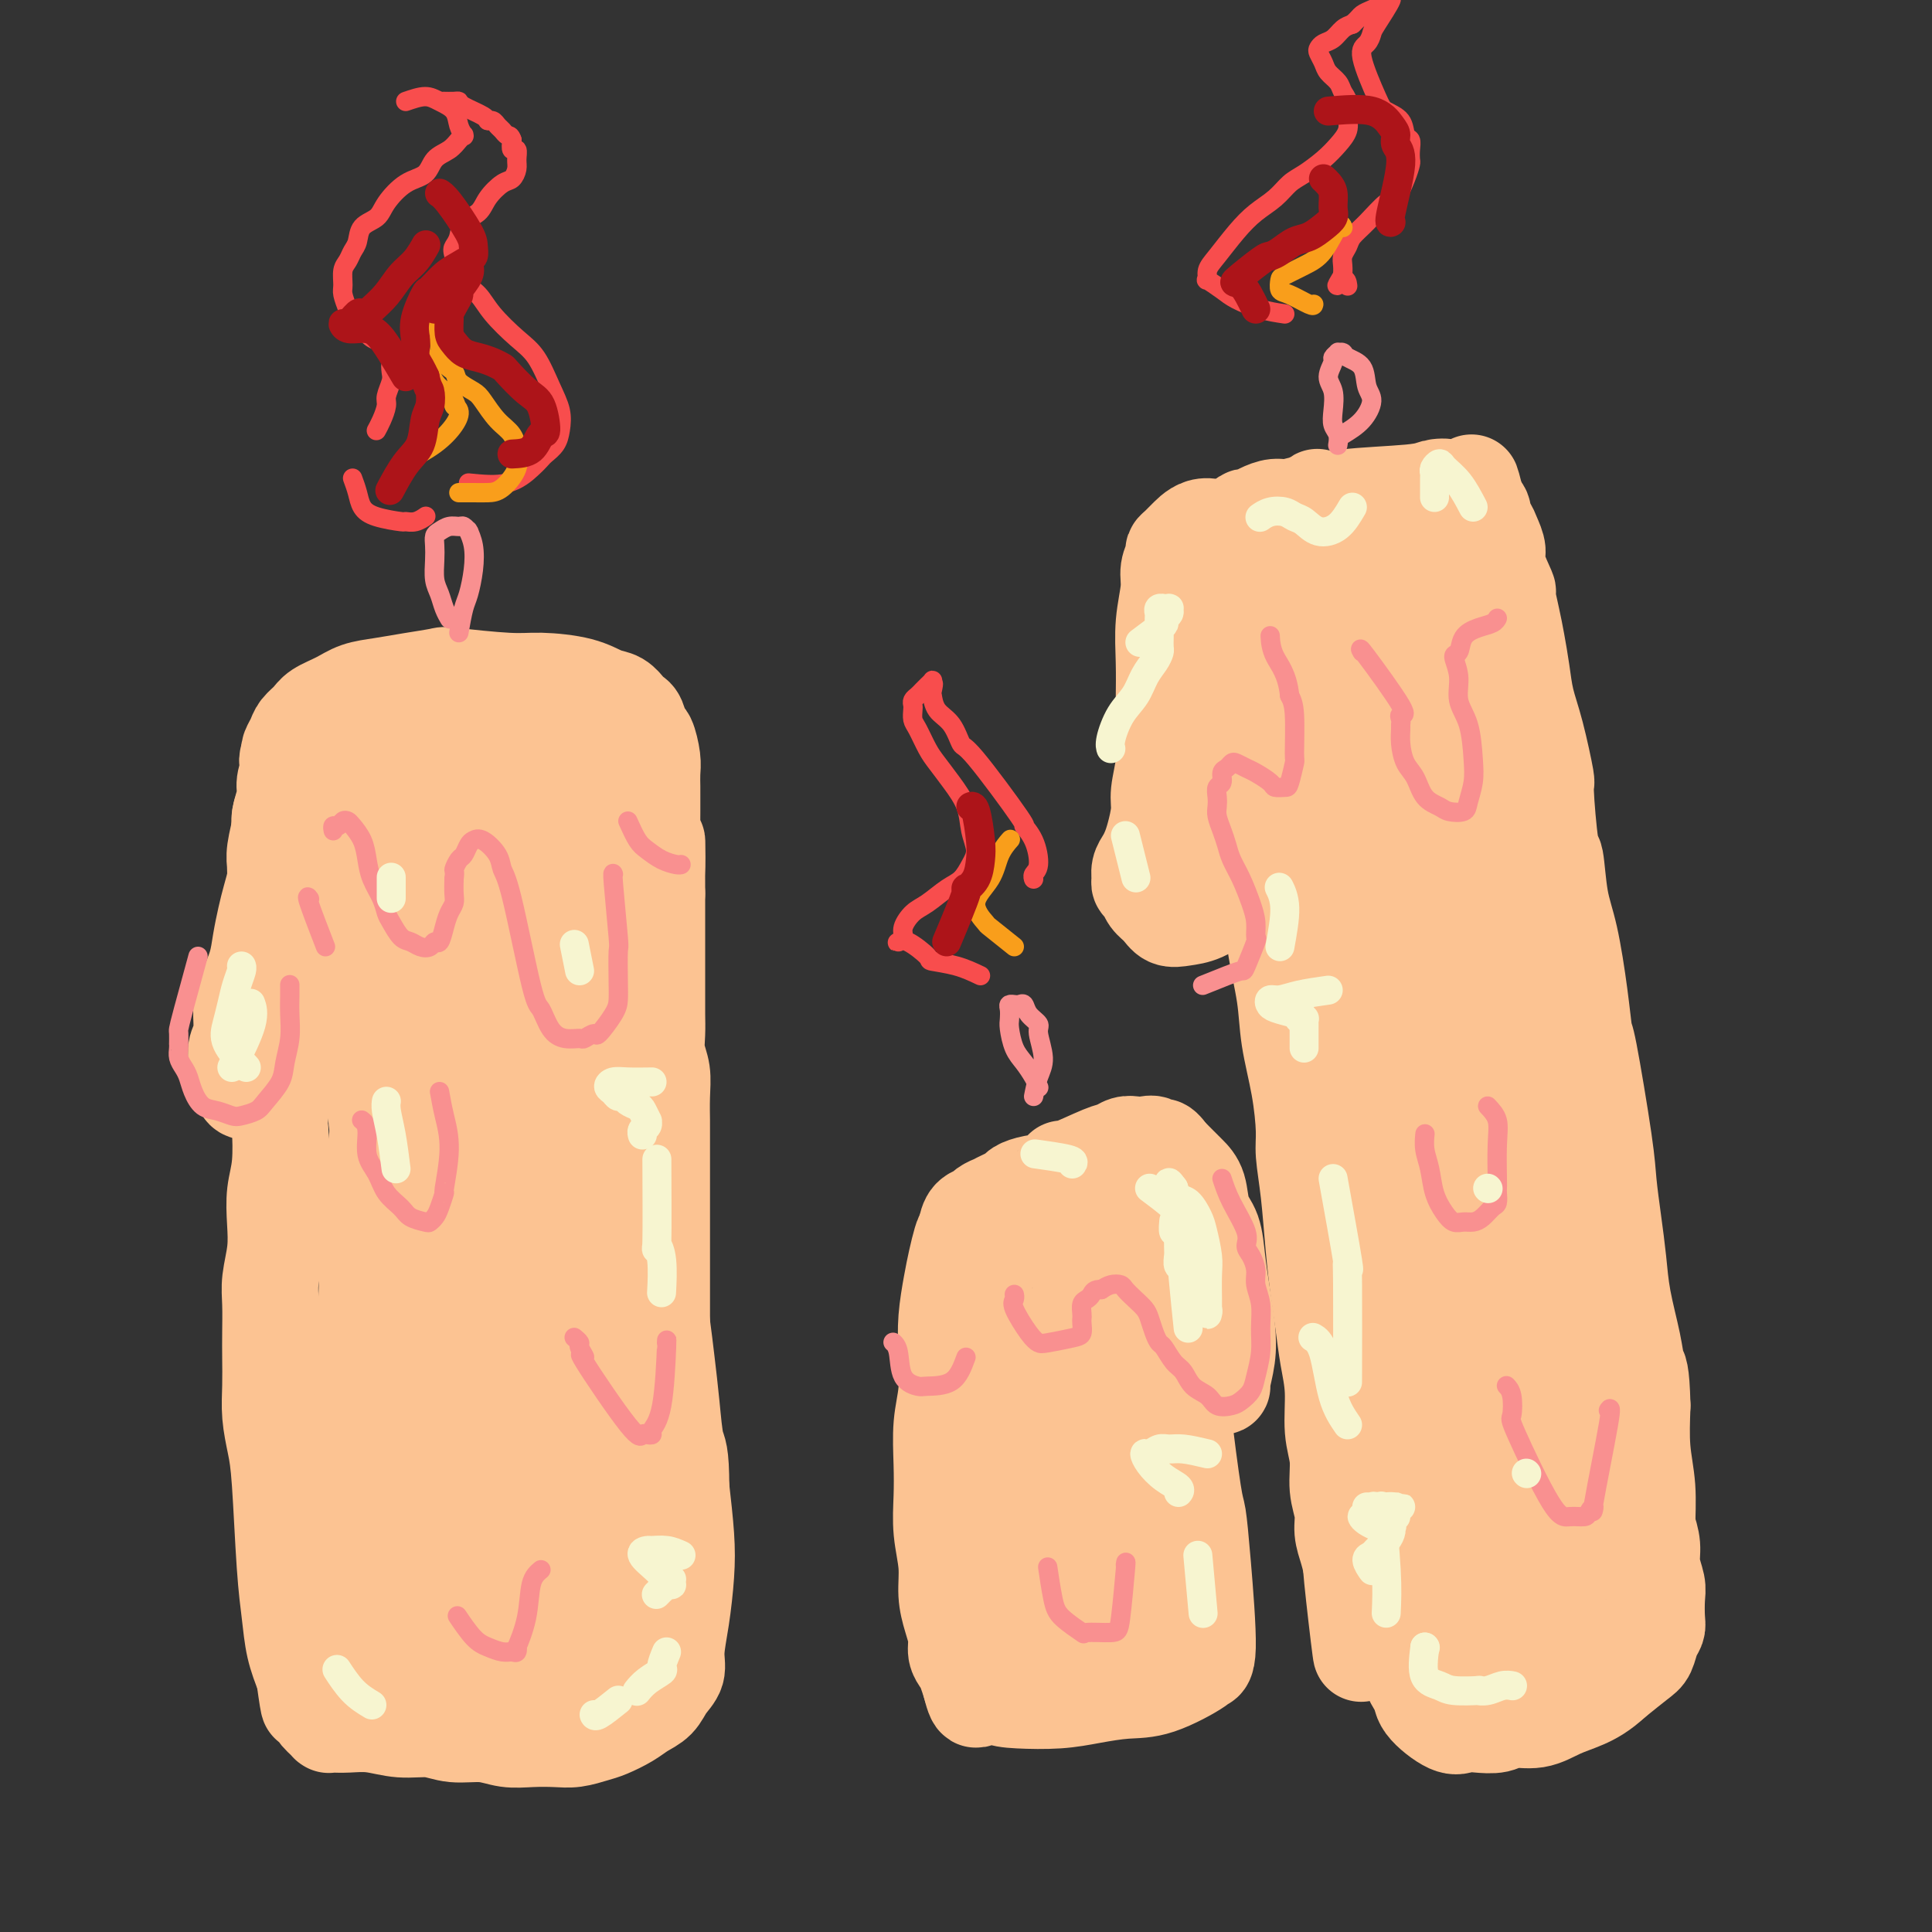 <svg viewBox='0 0 400 400' version='1.1' xmlns='http://www.w3.org/2000/svg' xmlns:xlink='http://www.w3.org/1999/xlink'><rect x="0" y="0" width="400" height="400" fill="#333333" stroke="none"/><g fill='none' stroke='rgb(252,195,146)' stroke-width='20' stroke-linecap='round' stroke-linejoin='round'><path d='M137,306c-0.000,-3.358 -0.000,-6.716 0,-9c0.000,-2.284 0.000,-3.495 0,-5c-0.000,-1.505 -0.000,-3.305 0,-5c0.000,-1.695 0.000,-3.287 0,-4c-0.000,-0.713 -0.000,-0.549 0,-1c0.000,-0.451 0.000,-1.518 0,-3c-0.000,-1.482 -0.000,-3.378 0,-5c0.000,-1.622 0.000,-2.970 0,-5c-0.000,-2.030 -0.000,-4.741 0,-7c0.000,-2.259 0.000,-4.065 0,-6c-0.000,-1.935 -0.000,-3.997 0,-6c0.000,-2.003 0.001,-3.946 0,-7c-0.001,-3.054 -0.004,-7.219 0,-9c0.004,-1.781 0.015,-1.179 0,-2c-0.015,-0.821 -0.057,-3.065 0,-5c0.057,-1.935 0.211,-3.561 0,-5c-0.211,-1.439 -0.789,-2.692 -1,-4c-0.211,-1.308 -0.057,-2.670 0,-4c0.057,-1.330 0.015,-2.628 0,-4c-0.015,-1.372 -0.004,-2.817 0,-4c0.004,-1.183 0.001,-2.102 0,-3c-0.001,-0.898 -0.000,-1.773 0,-3c0.000,-1.227 0.000,-2.807 0,-4c-0.000,-1.193 -0.000,-2.000 0,-3c0.000,-1.000 0.000,-2.192 0,-3c-0.000,-0.808 -0.000,-1.231 0,-2c0.000,-0.769 0.000,-1.885 0,-3'/><path d='M136,185c-0.094,-19.420 0.171,-7.471 0,-4c-0.171,3.471 -0.778,-1.535 -1,-4c-0.222,-2.465 -0.059,-2.389 0,-3c0.059,-0.611 0.016,-1.910 0,-3c-0.016,-1.090 -0.003,-1.970 0,-3c0.003,-1.030 -0.002,-2.210 0,-3c0.002,-0.790 0.012,-1.190 0,-2c-0.012,-0.810 -0.045,-2.031 0,-3c0.045,-0.969 0.166,-1.685 0,-3c-0.166,-1.315 -0.621,-3.230 -1,-4c-0.379,-0.770 -0.681,-0.395 -1,-1c-0.319,-0.605 -0.654,-2.188 -1,-3c-0.346,-0.812 -0.703,-0.851 -1,-1c-0.297,-0.149 -0.532,-0.408 -1,-1c-0.468,-0.592 -1.167,-1.517 -2,-2c-0.833,-0.483 -1.800,-0.525 -3,-1c-1.200,-0.475 -2.632,-1.382 -5,-2c-2.368,-0.618 -5.671,-0.947 -8,-1c-2.329,-0.053 -3.682,0.171 -7,0c-3.318,-0.171 -8.600,-0.737 -11,-1c-2.400,-0.263 -1.919,-0.222 -3,0c-1.081,0.222 -3.725,0.626 -6,1c-2.275,0.374 -4.181,0.719 -6,1c-1.819,0.281 -3.552,0.498 -5,1c-1.448,0.502 -2.611,1.289 -4,2c-1.389,0.711 -3.003,1.346 -4,2c-0.997,0.654 -1.378,1.327 -2,2c-0.622,0.673 -1.486,1.345 -2,2c-0.514,0.655 -0.677,1.292 -1,2c-0.323,0.708 -0.807,1.488 -1,2c-0.193,0.512 -0.097,0.756 0,1'/><path d='M60,156c-0.946,1.824 -0.310,1.884 0,2c0.310,0.116 0.293,0.287 0,1c-0.293,0.713 -0.863,1.968 -1,3c-0.137,1.032 0.158,1.843 0,3c-0.158,1.157 -0.771,2.662 -1,4c-0.229,1.338 -0.076,2.509 0,4c0.076,1.491 0.073,3.301 0,5c-0.073,1.699 -0.216,3.285 0,5c0.216,1.715 0.791,3.557 1,6c0.209,2.443 0.052,5.486 0,8c-0.052,2.514 -0.000,4.500 0,7c0.000,2.500 -0.052,5.515 0,8c0.052,2.485 0.206,4.442 0,8c-0.206,3.558 -0.774,8.719 -1,11c-0.226,2.281 -0.112,1.683 0,3c0.112,1.317 0.222,4.550 0,7c-0.222,2.450 -0.778,4.116 -1,6c-0.222,1.884 -0.112,3.984 0,6c0.112,2.016 0.226,3.948 0,6c-0.226,2.052 -0.792,4.224 -1,6c-0.208,1.776 -0.056,3.155 0,5c0.056,1.845 0.018,4.155 0,6c-0.018,1.845 -0.016,3.224 0,5c0.016,1.776 0.046,3.950 0,6c-0.046,2.050 -0.167,3.978 0,6c0.167,2.022 0.621,4.139 1,6c0.379,1.861 0.682,3.465 1,8c0.318,4.535 0.652,11.999 1,17c0.348,5.001 0.709,7.539 1,10c0.291,2.461 0.512,4.846 1,7c0.488,2.154 1.244,4.077 2,6'/><path d='M63,347c1.262,9.168 0.916,5.087 1,4c0.084,-1.087 0.597,0.819 1,2c0.403,1.181 0.696,1.637 1,2c0.304,0.363 0.619,0.633 1,1c0.381,0.367 0.828,0.831 1,1c0.172,0.169 0.071,0.044 0,0c-0.071,-0.044 -0.110,-0.008 0,0c0.110,0.008 0.370,-0.013 1,0c0.630,0.013 1.629,0.060 3,0c1.371,-0.060 3.114,-0.227 5,0c1.886,0.227 3.914,0.849 6,1c2.086,0.151 4.230,-0.170 6,0c1.770,0.170 3.166,0.830 5,1c1.834,0.170 4.107,-0.150 6,0c1.893,0.150 3.406,0.769 5,1c1.594,0.231 3.268,0.074 5,0c1.732,-0.074 3.520,-0.064 5,0c1.480,0.064 2.650,0.183 4,0c1.350,-0.183 2.879,-0.667 4,-1c1.121,-0.333 1.833,-0.515 3,-1c1.167,-0.485 2.790,-1.273 4,-2c1.210,-0.727 2.008,-1.392 3,-2c0.992,-0.608 2.178,-1.159 3,-2c0.822,-0.841 1.282,-1.973 2,-3c0.718,-1.027 1.696,-1.950 2,-3c0.304,-1.050 -0.065,-2.226 0,-4c0.065,-1.774 0.564,-4.146 1,-7c0.436,-2.854 0.810,-6.192 1,-9c0.190,-2.808 0.197,-5.088 0,-8c-0.197,-2.912 -0.599,-6.456 -1,-10'/><path d='M141,308c-0.024,-7.552 -0.585,-7.431 -1,-9c-0.415,-1.569 -0.685,-4.827 -1,-8c-0.315,-3.173 -0.676,-6.261 -1,-9c-0.324,-2.739 -0.612,-5.127 -1,-8c-0.388,-2.873 -0.878,-6.229 -1,-9c-0.122,-2.771 0.122,-4.955 0,-8c-0.122,-3.045 -0.610,-6.949 -1,-10c-0.390,-3.051 -0.682,-5.249 -1,-8c-0.318,-2.751 -0.664,-6.057 -1,-9c-0.336,-2.943 -0.664,-5.524 -1,-8c-0.336,-2.476 -0.682,-4.845 -1,-7c-0.318,-2.155 -0.610,-4.094 -1,-6c-0.390,-1.906 -0.879,-3.780 -1,-6c-0.121,-2.220 0.127,-4.785 0,-7c-0.127,-2.215 -0.629,-4.078 -1,-6c-0.371,-1.922 -0.610,-3.903 -1,-6c-0.390,-2.097 -0.930,-4.309 -1,-6c-0.070,-1.691 0.331,-2.862 0,-5c-0.331,-2.138 -1.394,-5.245 -2,-7c-0.606,-1.755 -0.755,-2.159 -1,-3c-0.245,-0.841 -0.587,-2.120 -1,-3c-0.413,-0.880 -0.898,-1.360 -1,-2c-0.102,-0.640 0.181,-1.439 0,-2c-0.181,-0.561 -0.824,-0.882 -1,-1c-0.176,-0.118 0.115,-0.033 0,0c-0.115,0.033 -0.637,0.012 -1,0c-0.363,-0.012 -0.567,-0.017 -1,0c-0.433,0.017 -1.095,0.056 -2,0c-0.905,-0.056 -2.051,-0.207 -3,0c-0.949,0.207 -1.700,0.774 -3,1c-1.300,0.226 -3.150,0.113 -5,0'/><path d='M105,156c-3.193,0.158 -3.176,0.552 -4,1c-0.824,0.448 -2.490,0.949 -4,1c-1.510,0.051 -2.866,-0.348 -4,0c-1.134,0.348 -2.048,1.443 -3,2c-0.952,0.557 -1.942,0.574 -3,1c-1.058,0.426 -2.185,1.260 -3,2c-0.815,0.740 -1.317,1.387 -2,2c-0.683,0.613 -1.546,1.194 -2,2c-0.454,0.806 -0.500,1.838 -1,3c-0.500,1.162 -1.455,2.454 -2,4c-0.545,1.546 -0.682,3.346 -1,5c-0.318,1.654 -0.818,3.162 -1,5c-0.182,1.838 -0.046,4.005 0,6c0.046,1.995 0.001,3.817 0,6c-0.001,2.183 0.042,4.728 0,7c-0.042,2.272 -0.170,4.270 0,6c0.170,1.730 0.638,3.192 1,5c0.362,1.808 0.618,3.961 1,6c0.382,2.039 0.891,3.962 1,6c0.109,2.038 -0.181,4.189 0,6c0.181,1.811 0.833,3.280 1,5c0.167,1.720 -0.151,3.691 0,6c0.151,2.309 0.773,4.955 1,7c0.227,2.045 0.061,3.490 0,5c-0.061,1.510 -0.016,3.085 0,5c0.016,1.915 0.004,4.170 0,6c-0.004,1.830 0.002,3.236 0,5c-0.002,1.764 -0.011,3.885 0,6c0.011,2.115 0.041,4.223 0,6c-0.041,1.777 -0.155,3.222 0,5c0.155,1.778 0.577,3.889 1,6'/><path d='M81,294c0.928,17.674 0.248,6.860 0,4c-0.248,-2.860 -0.063,2.234 0,5c0.063,2.766 0.003,3.202 0,4c-0.003,0.798 0.051,1.956 0,3c-0.051,1.044 -0.206,1.974 0,3c0.206,1.026 0.773,2.148 1,3c0.227,0.852 0.112,1.436 0,2c-0.112,0.564 -0.222,1.109 0,2c0.222,0.891 0.778,2.126 1,3c0.222,0.874 0.112,1.385 0,2c-0.112,0.615 -0.227,1.334 0,2c0.227,0.666 0.796,1.278 1,2c0.204,0.722 0.043,1.554 0,2c-0.043,0.446 0.033,0.505 0,1c-0.033,0.495 -0.175,1.427 0,2c0.175,0.573 0.667,0.787 1,1c0.333,0.213 0.508,0.425 1,1c0.492,0.575 1.302,1.513 2,2c0.698,0.487 1.284,0.523 2,1c0.716,0.477 1.562,1.394 3,2c1.438,0.606 3.470,0.901 5,1c1.530,0.099 2.559,0.002 4,0c1.441,-0.002 3.292,0.091 5,0c1.708,-0.091 3.271,-0.367 5,-2c1.729,-1.633 3.622,-4.622 5,-8c1.378,-3.378 2.239,-7.145 3,-12c0.761,-4.855 1.422,-10.798 2,-17c0.578,-6.202 1.072,-12.662 1,-19c-0.072,-6.338 -0.712,-12.552 -1,-19c-0.288,-6.448 -0.225,-13.128 0,-19c0.225,-5.872 0.613,-10.936 1,-16'/><path d='M123,230c0.317,-14.003 0.611,-12.509 1,-14c0.389,-1.491 0.875,-5.966 1,-9c0.125,-3.034 -0.111,-4.626 0,-6c0.111,-1.374 0.570,-2.529 1,-3c0.430,-0.471 0.831,-0.257 1,0c0.169,0.257 0.106,0.557 0,1c-0.106,0.443 -0.254,1.028 0,5c0.254,3.972 0.911,11.329 1,18c0.089,6.671 -0.391,12.655 -1,21c-0.609,8.345 -1.349,19.051 -2,27c-0.651,7.949 -1.214,13.141 -1,19c0.214,5.859 1.205,12.384 2,17c0.795,4.616 1.395,7.321 2,10c0.605,2.679 1.216,5.330 2,7c0.784,1.670 1.742,2.360 2,3c0.258,0.640 -0.182,1.231 0,2c0.182,0.769 0.988,1.716 1,2c0.012,0.284 -0.771,-0.094 -1,0c-0.229,0.094 0.094,0.659 0,1c-0.094,0.341 -0.606,0.458 -1,1c-0.394,0.542 -0.670,1.510 -1,2c-0.330,0.490 -0.713,0.502 -1,1c-0.287,0.498 -0.477,1.481 -1,2c-0.523,0.519 -1.380,0.573 -2,1c-0.620,0.427 -1.004,1.225 -2,2c-0.996,0.775 -2.604,1.525 -4,2c-1.396,0.475 -2.578,0.674 -4,1c-1.422,0.326 -3.082,0.778 -5,1c-1.918,0.222 -4.093,0.214 -6,0c-1.907,-0.214 -3.545,-0.632 -5,-1c-1.455,-0.368 -2.728,-0.684 -4,-1'/><path d='M96,342c-4.530,-0.001 -3.854,-0.004 -4,0c-0.146,0.004 -1.112,0.016 -2,0c-0.888,-0.016 -1.697,-0.059 -2,0c-0.303,0.059 -0.100,0.222 0,0c0.100,-0.222 0.096,-0.827 0,-1c-0.096,-0.173 -0.285,0.086 0,-1c0.285,-1.086 1.042,-3.516 2,-7c0.958,-3.484 2.116,-8.023 3,-13c0.884,-4.977 1.492,-10.391 2,-16c0.508,-5.609 0.915,-11.411 1,-17c0.085,-5.589 -0.153,-10.964 -1,-15c-0.847,-4.036 -2.304,-6.731 -3,-9c-0.696,-2.269 -0.630,-4.111 -1,-5c-0.370,-0.889 -1.175,-0.824 -2,-1c-0.825,-0.176 -1.672,-0.591 -4,4c-2.328,4.591 -6.139,14.189 -8,19c-1.861,4.811 -1.773,4.835 -2,9c-0.227,4.165 -0.770,12.471 -1,18c-0.230,5.529 -0.149,8.280 0,11c0.149,2.720 0.365,5.408 1,9c0.635,3.592 1.688,8.087 2,10c0.312,1.913 -0.116,1.245 0,2c0.116,0.755 0.777,2.934 1,4c0.223,1.066 0.007,1.018 0,1c-0.007,-0.018 0.194,-0.006 0,0c-0.194,0.006 -0.784,0.004 -1,0c-0.216,-0.004 -0.058,-0.011 0,0c0.058,0.011 0.016,0.042 0,0c-0.016,-0.042 -0.004,-0.155 0,-1c0.004,-0.845 0.002,-2.423 0,-4'/><path d='M77,339c-0.264,-1.973 -0.425,-4.907 0,-9c0.425,-4.093 1.435,-9.345 2,-16c0.565,-6.655 0.683,-14.714 1,-23c0.317,-8.286 0.832,-16.798 1,-24c0.168,-7.202 -0.012,-13.095 0,-18c0.012,-4.905 0.215,-8.821 0,-12c-0.215,-3.179 -0.849,-5.621 -1,-7c-0.151,-1.379 0.181,-1.697 0,-2c-0.181,-0.303 -0.874,-0.592 -1,-1c-0.126,-0.408 0.315,-0.936 0,2c-0.315,2.936 -1.385,9.335 -2,16c-0.615,6.665 -0.774,13.595 -1,21c-0.226,7.405 -0.518,15.285 0,22c0.518,6.715 1.845,12.264 3,17c1.155,4.736 2.138,8.657 4,12c1.862,3.343 4.601,6.106 7,8c2.399,1.894 4.456,2.917 6,4c1.544,1.083 2.574,2.225 5,1c2.426,-1.225 6.249,-4.819 8,-7c1.751,-2.181 1.429,-2.951 2,-7c0.571,-4.049 2.036,-11.377 3,-19c0.964,-7.623 1.428,-15.541 1,-24c-0.428,-8.459 -1.747,-17.460 -3,-26c-1.253,-8.540 -2.439,-16.618 -4,-24c-1.561,-7.382 -3.497,-14.069 -5,-19c-1.503,-4.931 -2.572,-8.108 -4,-11c-1.428,-2.892 -3.214,-5.499 -5,-7c-1.786,-1.501 -3.571,-1.897 -4,-2c-0.429,-0.103 0.500,0.088 0,2c-0.500,1.912 -2.429,5.546 -4,12c-1.571,6.454 -2.786,15.727 -4,25'/><path d='M82,223c-1.687,10.941 -1.904,18.793 -2,27c-0.096,8.207 -0.070,16.769 0,23c0.070,6.231 0.184,10.130 1,15c0.816,4.870 2.333,10.710 4,14c1.667,3.290 3.483,4.031 4,5c0.517,0.969 -0.266,2.165 1,0c1.266,-2.165 4.582,-7.691 7,-16c2.418,-8.309 3.938,-19.399 5,-30c1.062,-10.601 1.665,-20.712 2,-30c0.335,-9.288 0.400,-17.752 0,-25c-0.400,-7.248 -1.266,-13.281 -2,-17c-0.734,-3.719 -1.337,-5.123 -2,-7c-0.663,-1.877 -1.385,-4.225 -2,-6c-0.615,-1.775 -1.124,-2.976 -2,-4c-0.876,-1.024 -2.119,-1.873 -3,-2c-0.881,-0.127 -1.401,0.466 -2,1c-0.599,0.534 -1.276,1.010 -2,4c-0.724,2.990 -1.496,8.494 -2,15c-0.504,6.506 -0.739,14.013 -1,20c-0.261,5.987 -0.549,10.454 0,15c0.549,4.546 1.935,9.169 3,13c1.065,3.831 1.810,6.868 3,9c1.190,2.132 2.827,3.360 4,4c1.173,0.640 1.884,0.694 3,0c1.116,-0.694 2.637,-2.136 5,-6c2.363,-3.864 5.567,-10.151 8,-17c2.433,-6.849 4.094,-14.261 5,-21c0.906,-6.739 1.057,-12.806 1,-18c-0.057,-5.194 -0.323,-9.514 -1,-13c-0.677,-3.486 -1.765,-6.139 -3,-8c-1.235,-1.861 -2.618,-2.931 -4,-4'/><path d='M110,164c-1.762,-2.060 -2.669,-1.209 -4,-1c-1.331,0.209 -3.088,-0.224 -5,2c-1.912,2.224 -3.980,7.105 -6,13c-2.020,5.895 -3.992,12.805 -5,18c-1.008,5.195 -1.053,8.676 -1,12c0.053,3.324 0.205,6.493 1,9c0.795,2.507 2.232,4.353 4,6c1.768,1.647 3.868,3.097 6,3c2.132,-0.097 4.298,-1.739 7,-4c2.702,-2.261 5.940,-5.140 8,-9c2.060,-3.860 2.943,-8.702 4,-10c1.057,-1.298 2.290,0.946 1,-5c-1.290,-5.946 -5.101,-20.083 -7,-26c-1.899,-5.917 -1.884,-3.613 -3,-4c-1.116,-0.387 -3.363,-3.467 -5,-5c-1.637,-1.533 -2.663,-1.521 -5,-1c-2.337,0.521 -5.985,1.552 -7,2c-1.015,0.448 0.603,0.313 -1,1c-1.603,0.687 -6.427,2.194 -9,3c-2.573,0.806 -2.896,0.909 -3,1c-0.104,0.091 0.011,0.171 0,0c-0.011,-0.171 -0.147,-0.592 0,-1c0.147,-0.408 0.578,-0.802 1,-2c0.422,-1.198 0.835,-3.199 1,-4c0.165,-0.801 0.083,-0.400 0,0'/><path d='M82,162c0.333,-1.167 0.167,-0.583 0,0'/><path d='M88,163c-1.351,-1.660 -2.702,-3.321 -4,-4c-1.298,-0.679 -2.544,-0.378 -4,0c-1.456,0.378 -3.123,0.833 -4,1c-0.877,0.167 -0.965,0.048 -1,0c-0.035,-0.048 -0.018,-0.024 0,0'/><path d='M60,163c0.081,-0.256 0.161,-0.511 0,0c-0.161,0.511 -0.565,1.790 -1,3c-0.435,1.210 -0.901,2.351 -1,3c-0.099,0.649 0.171,0.805 0,2c-0.171,1.195 -0.781,3.428 -1,5c-0.219,1.572 -0.048,2.481 0,3c0.048,0.519 -0.029,0.648 0,1c0.029,0.352 0.163,0.928 0,2c-0.163,1.072 -0.625,2.639 -1,4c-0.375,1.361 -0.665,2.515 -1,4c-0.335,1.485 -0.716,3.300 -1,5c-0.284,1.700 -0.472,3.284 -1,5c-0.528,1.716 -1.395,3.565 -2,5c-0.605,1.435 -0.946,2.458 -1,4c-0.054,1.542 0.181,3.603 0,5c-0.181,1.397 -0.777,2.128 -1,3c-0.223,0.872 -0.073,1.884 0,3c0.073,1.116 0.068,2.337 0,3c-0.068,0.663 -0.200,0.770 0,1c0.200,0.230 0.733,0.584 1,1c0.267,0.416 0.267,0.895 1,1c0.733,0.105 2.197,-0.164 3,0c0.803,0.164 0.944,0.761 1,1c0.056,0.239 0.028,0.119 0,0'/><path d='M127,185c0.226,0.958 0.452,1.917 0,4c-0.452,2.083 -1.583,5.292 -2,7c-0.417,1.708 -0.119,1.917 0,2c0.119,0.083 0.060,0.042 0,0'/><path d='M238,247c-1.508,-0.081 -3.016,-0.163 -5,0c-1.984,0.163 -4.445,0.569 -7,1c-2.555,0.431 -5.205,0.885 -6,1c-0.795,0.115 0.265,-0.109 0,0c-0.265,0.109 -1.857,0.550 -3,1c-1.143,0.450 -1.839,0.907 -3,1c-1.161,0.093 -2.787,-0.179 -4,0c-1.213,0.179 -2.013,0.809 -3,1c-0.987,0.191 -2.162,-0.056 -3,0c-0.838,0.056 -1.337,0.417 -2,1c-0.663,0.583 -1.488,1.389 -2,2c-0.512,0.611 -0.712,1.027 -1,2c-0.288,0.973 -0.665,2.502 -1,4c-0.335,1.498 -0.630,2.964 -1,5c-0.370,2.036 -0.817,4.643 -1,7c-0.183,2.357 -0.101,4.463 0,7c0.101,2.537 0.222,5.506 0,8c-0.222,2.494 -0.788,4.514 -1,7c-0.212,2.486 -0.072,5.437 0,8c0.072,2.563 0.074,4.737 0,7c-0.074,2.263 -0.226,4.615 0,7c0.226,2.385 0.830,4.803 1,7c0.170,2.197 -0.095,4.174 0,6c0.095,1.826 0.550,3.500 1,5c0.450,1.500 0.894,2.827 1,4c0.106,1.173 -0.126,2.191 0,3c0.126,0.809 0.611,1.410 1,2c0.389,0.590 0.683,1.169 1,2c0.317,0.831 0.659,1.916 1,3'/><path d='M201,349c1.252,5.132 1.382,1.961 2,1c0.618,-0.961 1.724,0.289 3,1c1.276,0.711 2.721,0.884 5,1c2.279,0.116 5.393,0.175 8,0c2.607,-0.175 4.708,-0.584 7,-1c2.292,-0.416 4.776,-0.840 7,-1c2.224,-0.160 4.187,-0.055 7,-1c2.813,-0.945 6.478,-2.940 8,-4c1.522,-1.060 0.903,-1.186 1,-1c0.097,0.186 0.909,0.683 1,-3c0.091,-3.683 -0.539,-11.546 -1,-17c-0.461,-5.454 -0.755,-8.497 -1,-10c-0.245,-1.503 -0.443,-1.465 -1,-5c-0.557,-3.535 -1.474,-10.643 -2,-15c-0.526,-4.357 -0.662,-5.964 -1,-8c-0.338,-2.036 -0.879,-4.501 -1,-7c-0.121,-2.499 0.178,-5.032 0,-7c-0.178,-1.968 -0.832,-3.370 -1,-5c-0.168,-1.630 0.151,-3.487 0,-5c-0.151,-1.513 -0.773,-2.682 -1,-4c-0.227,-1.318 -0.061,-2.787 0,-4c0.061,-1.213 0.017,-2.171 0,-3c-0.017,-0.829 -0.007,-1.529 0,-2c0.007,-0.471 0.012,-0.714 0,-1c-0.012,-0.286 -0.042,-0.615 0,-1c0.042,-0.385 0.155,-0.824 0,-1c-0.155,-0.176 -0.577,-0.088 -1,0'/><path d='M240,246c-1.585,-14.696 -0.549,-3.935 0,0c0.549,3.935 0.611,1.044 0,0c-0.611,-1.044 -1.895,-0.240 -3,0c-1.105,0.240 -2.031,-0.086 -3,0c-0.969,0.086 -1.981,0.582 -3,1c-1.019,0.418 -2.044,0.758 -3,1c-0.956,0.242 -1.842,0.385 -4,2c-2.158,1.615 -5.587,4.702 -7,6c-1.413,1.298 -0.809,0.806 -1,1c-0.191,0.194 -1.175,1.075 -2,3c-0.825,1.925 -1.490,4.893 -2,6c-0.510,1.107 -0.865,0.352 -1,2c-0.135,1.648 -0.051,5.699 0,9c0.051,3.301 0.070,5.851 0,9c-0.070,3.149 -0.229,6.896 0,10c0.229,3.104 0.846,5.566 1,8c0.154,2.434 -0.155,4.839 0,7c0.155,2.161 0.772,4.076 1,6c0.228,1.924 0.065,3.855 0,6c-0.065,2.145 -0.032,4.504 0,6c0.032,1.496 0.064,2.131 0,3c-0.064,0.869 -0.224,1.973 0,3c0.224,1.027 0.832,1.978 1,3c0.168,1.022 -0.106,2.116 0,3c0.106,0.884 0.590,1.558 1,2c0.410,0.442 0.745,0.652 1,1c0.255,0.348 0.429,0.836 1,1c0.571,0.164 1.538,0.006 3,-1c1.462,-1.006 3.418,-2.859 5,-6c1.582,-3.141 2.791,-7.571 4,-12'/><path d='M229,326c0.788,-2.678 0.759,-3.373 1,-6c0.241,-2.627 0.753,-7.185 1,-13c0.247,-5.815 0.231,-12.888 0,-17c-0.231,-4.112 -0.675,-5.265 -1,-8c-0.325,-2.735 -0.532,-7.052 -1,-10c-0.468,-2.948 -1.198,-4.526 -2,-7c-0.802,-2.474 -1.677,-5.843 -2,-7c-0.323,-1.157 -0.094,-0.103 0,1c0.094,1.103 0.053,2.254 0,4c-0.053,1.746 -0.117,4.086 0,8c0.117,3.914 0.416,9.402 1,14c0.584,4.598 1.451,8.305 2,12c0.549,3.695 0.778,7.378 1,11c0.222,3.622 0.437,7.183 1,10c0.563,2.817 1.475,4.891 2,7c0.525,2.109 0.662,4.252 1,6c0.338,1.748 0.875,3.099 1,4c0.125,0.901 -0.164,1.352 0,2c0.164,0.648 0.779,1.495 1,2c0.221,0.505 0.048,0.670 0,1c-0.048,0.330 0.029,0.826 0,1c-0.029,0.174 -0.162,0.026 0,0c0.162,-0.026 0.621,0.070 1,-1c0.379,-1.070 0.680,-3.306 1,-6c0.320,-2.694 0.660,-5.847 1,-9'/><path d='M238,325c0.464,-3.965 0.124,-6.877 0,-10c-0.124,-3.123 -0.033,-6.456 0,-9c0.033,-2.544 0.010,-4.298 0,-5c-0.010,-0.702 -0.005,-0.351 0,0'/><path d='M237,249c1.071,0.962 2.143,1.923 3,3c0.857,1.077 1.501,2.268 2,4c0.499,1.732 0.855,4.004 1,5c0.145,0.996 0.079,0.716 0,1c-0.079,0.284 -0.172,1.132 0,2c0.172,0.868 0.609,1.755 1,3c0.391,1.245 0.734,2.847 1,4c0.266,1.153 0.453,1.857 1,3c0.547,1.143 1.452,2.726 2,4c0.548,1.274 0.738,2.240 1,3c0.262,0.760 0.596,1.314 1,2c0.404,0.686 0.878,1.504 1,2c0.122,0.496 -0.107,0.668 0,1c0.107,0.332 0.551,0.822 1,1c0.449,0.178 0.902,0.045 1,0c0.098,-0.045 -0.159,-0.001 0,-1c0.159,-0.999 0.734,-3.040 1,-5c0.266,-1.960 0.222,-3.839 0,-6c-0.222,-2.161 -0.622,-4.606 -1,-7c-0.378,-2.394 -0.734,-4.739 -1,-7c-0.266,-2.261 -0.441,-4.440 -1,-6c-0.559,-1.560 -1.501,-2.501 -2,-4c-0.499,-1.499 -0.557,-3.556 -1,-5c-0.443,-1.444 -1.273,-2.273 -2,-3c-0.727,-0.727 -1.351,-1.350 -2,-2c-0.649,-0.650 -1.325,-1.325 -2,-2'/><path d='M242,239c-1.810,-2.641 -1.836,-1.245 -2,-1c-0.164,0.245 -0.467,-0.663 -1,-1c-0.533,-0.337 -1.296,-0.104 -2,0c-0.704,0.104 -1.349,0.078 -2,0c-0.651,-0.078 -1.308,-0.209 -2,0c-0.692,0.209 -1.419,0.756 -2,1c-0.581,0.244 -1.015,0.184 -3,1c-1.985,0.816 -5.519,2.509 -7,3c-1.481,0.491 -0.907,-0.219 -1,0c-0.093,0.219 -0.853,1.368 -2,2c-1.147,0.632 -2.679,0.748 -4,1c-1.321,0.252 -2.429,0.641 -3,1c-0.571,0.359 -0.605,0.687 -1,1c-0.395,0.313 -1.152,0.609 -2,1c-0.848,0.391 -1.789,0.877 -2,1c-0.211,0.123 0.308,-0.117 0,0c-0.308,0.117 -1.441,0.590 -2,1c-0.559,0.410 -0.542,0.757 -1,1c-0.458,0.243 -1.391,0.382 -2,1c-0.609,0.618 -0.895,1.714 -1,3c-0.105,1.286 -0.028,2.762 0,4c0.028,1.238 0.008,2.239 0,4c-0.008,1.761 -0.002,4.282 0,6c0.002,1.718 0.001,2.634 0,3c-0.001,0.366 -0.000,0.183 0,0'/><path d='M256,112c0.444,1.180 0.888,2.359 1,4c0.112,1.641 -0.109,3.742 0,5c0.109,1.258 0.549,1.673 1,3c0.451,1.327 0.912,3.567 1,6c0.088,2.433 -0.197,5.058 0,8c0.197,2.942 0.878,6.200 1,10c0.122,3.800 -0.314,8.141 0,12c0.314,3.859 1.379,7.234 2,11c0.621,3.766 0.800,7.921 1,12c0.200,4.079 0.422,8.083 1,12c0.578,3.917 1.513,7.749 2,11c0.487,3.251 0.526,5.922 1,9c0.474,3.078 1.384,6.564 2,10c0.616,3.436 0.939,6.822 1,9c0.061,2.178 -0.138,3.147 0,5c0.138,1.853 0.614,4.591 1,8c0.386,3.409 0.682,7.490 1,11c0.318,3.510 0.659,6.451 1,9c0.341,2.549 0.684,4.707 1,7c0.316,2.293 0.605,4.720 1,7c0.395,2.280 0.894,4.413 1,7c0.106,2.587 -0.183,5.630 0,8c0.183,2.370 0.837,4.069 1,6c0.163,1.931 -0.163,4.095 0,6c0.163,1.905 0.817,3.552 1,5c0.183,1.448 -0.105,2.698 0,4c0.105,1.302 0.601,2.658 1,4c0.399,1.342 0.699,2.671 1,4'/><path d='M280,325c3.653,33.251 0.786,9.879 0,2c-0.786,-7.879 0.508,-0.265 1,3c0.492,3.265 0.183,2.182 0,2c-0.183,-0.182 -0.238,0.536 0,1c0.238,0.464 0.771,0.674 1,1c0.229,0.326 0.156,0.769 0,1c-0.156,0.231 -0.395,0.252 0,1c0.395,0.748 1.425,2.225 2,3c0.575,0.775 0.694,0.848 1,1c0.306,0.152 0.798,0.381 2,1c1.202,0.619 3.112,1.626 5,2c1.888,0.374 3.753,0.114 6,0c2.247,-0.114 4.877,-0.082 7,0c2.123,0.082 3.739,0.214 6,0c2.261,-0.214 5.168,-0.775 7,-1c1.832,-0.225 2.588,-0.115 4,0c1.412,0.115 3.481,0.235 5,0c1.519,-0.235 2.490,-0.825 3,-1c0.510,-0.175 0.560,0.063 1,0c0.440,-0.063 1.269,-0.429 2,-1c0.731,-0.571 1.362,-1.348 2,-2c0.638,-0.652 1.281,-1.178 2,-2c0.719,-0.822 1.514,-1.939 2,-3c0.486,-1.061 0.662,-2.065 1,-4c0.338,-1.935 0.836,-4.800 1,-7c0.164,-2.200 -0.008,-3.734 0,-6c0.008,-2.266 0.194,-5.264 0,-8c-0.194,-2.736 -0.770,-5.210 -1,-8c-0.230,-2.790 -0.115,-5.895 0,-9'/><path d='M340,291c-0.195,-7.506 -0.682,-7.270 -1,-8c-0.318,-0.730 -0.467,-2.424 -1,-5c-0.533,-2.576 -1.450,-6.034 -2,-9c-0.550,-2.966 -0.732,-5.441 -1,-8c-0.268,-2.559 -0.621,-5.202 -1,-8c-0.379,-2.798 -0.783,-5.750 -1,-8c-0.217,-2.250 -0.246,-3.798 -1,-9c-0.754,-5.202 -2.233,-14.060 -3,-18c-0.767,-3.940 -0.821,-2.963 -1,-4c-0.179,-1.037 -0.481,-4.089 -1,-8c-0.519,-3.911 -1.253,-8.682 -2,-12c-0.747,-3.318 -1.505,-5.183 -2,-8c-0.495,-2.817 -0.727,-6.587 -1,-8c-0.273,-1.413 -0.588,-0.470 -1,-3c-0.412,-2.530 -0.922,-8.534 -1,-11c-0.078,-2.466 0.277,-1.394 0,-3c-0.277,-1.606 -1.187,-5.890 -2,-9c-0.813,-3.110 -1.529,-5.045 -2,-7c-0.471,-1.955 -0.699,-3.931 -1,-6c-0.301,-2.069 -0.677,-4.231 -1,-6c-0.323,-1.769 -0.593,-3.144 -1,-5c-0.407,-1.856 -0.949,-4.191 -1,-5c-0.051,-0.809 0.390,-0.090 0,-1c-0.390,-0.910 -1.611,-3.447 -2,-5c-0.389,-1.553 0.054,-2.122 0,-3c-0.054,-0.878 -0.606,-2.067 -1,-3c-0.394,-0.933 -0.631,-1.611 -1,-2c-0.369,-0.389 -0.868,-0.489 -1,-1c-0.132,-0.511 0.105,-1.432 0,-2c-0.105,-0.568 -0.553,-0.784 -1,-1'/><path d='M306,105c-2.302,-9.051 -1.057,-3.680 -1,-2c0.057,1.680 -1.073,-0.331 -2,-1c-0.927,-0.669 -1.652,0.006 -2,0c-0.348,-0.006 -0.320,-0.691 -1,-1c-0.680,-0.309 -2.067,-0.242 -3,0c-0.933,0.242 -1.411,0.657 -5,1c-3.589,0.343 -10.287,0.613 -13,1c-2.713,0.387 -1.440,0.891 -2,1c-0.560,0.109 -2.952,-0.177 -5,0c-2.048,0.177 -3.753,0.817 -5,1c-1.247,0.183 -2.036,-0.093 -3,0c-0.964,0.093 -2.104,0.553 -3,1c-0.896,0.447 -1.549,0.881 -2,1c-0.451,0.119 -0.699,-0.075 -1,0c-0.301,0.075 -0.655,0.421 -1,1c-0.345,0.579 -0.681,1.392 -1,2c-0.319,0.608 -0.620,1.010 -1,2c-0.380,0.990 -0.839,2.567 -1,4c-0.161,1.433 -0.026,2.721 0,5c0.026,2.279 -0.059,5.549 0,9c0.059,3.451 0.263,7.084 1,11c0.737,3.916 2.008,8.114 3,13c0.992,4.886 1.705,10.459 2,13c0.295,2.541 0.173,2.051 1,6c0.827,3.949 2.603,12.337 4,18c1.397,5.663 2.416,8.600 3,12c0.584,3.400 0.734,7.261 1,11c0.266,3.739 0.647,7.354 1,10c0.353,2.646 0.676,4.323 1,6'/><path d='M271,230c2.589,15.589 1.061,10.060 1,10c-0.061,-0.060 1.346,5.348 2,9c0.654,3.652 0.555,5.547 1,8c0.445,2.453 1.432,5.464 2,8c0.568,2.536 0.716,4.596 1,7c0.284,2.404 0.705,5.151 1,7c0.295,1.849 0.464,2.800 1,7c0.536,4.200 1.439,11.648 2,15c0.561,3.352 0.781,2.608 1,3c0.219,0.392 0.436,1.921 1,4c0.564,2.079 1.474,4.707 2,6c0.526,1.293 0.667,1.249 1,2c0.333,0.751 0.859,2.295 1,3c0.141,0.705 -0.103,0.570 0,1c0.103,0.430 0.553,1.425 1,2c0.447,0.575 0.892,0.732 1,1c0.108,0.268 -0.122,0.649 0,1c0.122,0.351 0.595,0.671 1,1c0.405,0.329 0.741,0.665 1,1c0.259,0.335 0.439,0.668 1,1c0.561,0.332 1.502,0.664 2,1c0.498,0.336 0.553,0.676 1,1c0.447,0.324 1.287,0.632 2,1c0.713,0.368 1.301,0.797 2,1c0.699,0.203 1.510,0.179 3,0c1.490,-0.179 3.659,-0.515 6,-1c2.341,-0.485 4.854,-1.120 7,-2c2.146,-0.880 3.924,-2.006 6,-3c2.076,-0.994 4.450,-1.855 6,-3c1.550,-1.145 2.275,-2.572 3,-4'/><path d='M331,318c4.096,-2.412 3.335,-2.442 3,-5c-0.335,-2.558 -0.243,-7.645 0,-10c0.243,-2.355 0.639,-1.977 0,-7c-0.639,-5.023 -2.313,-15.448 -3,-20c-0.687,-4.552 -0.387,-3.230 -1,-6c-0.613,-2.770 -2.139,-9.631 -5,-19c-2.861,-9.369 -7.059,-21.247 -9,-27c-1.941,-5.753 -1.627,-5.382 -2,-6c-0.373,-0.618 -1.432,-2.227 -2,-3c-0.568,-0.773 -0.644,-0.712 -1,-1c-0.356,-0.288 -0.994,-0.926 -1,0c-0.006,0.926 0.618,3.414 1,9c0.382,5.586 0.522,14.269 1,22c0.478,7.731 1.294,14.510 2,22c0.706,7.490 1.303,15.692 2,23c0.697,7.308 1.494,13.722 2,17c0.506,3.278 0.721,3.420 1,6c0.279,2.580 0.620,7.598 1,10c0.380,2.402 0.797,2.188 1,2c0.203,-0.188 0.191,-0.348 0,0c-0.191,0.348 -0.560,1.206 -1,-1c-0.440,-2.206 -0.950,-7.475 -2,-13c-1.050,-5.525 -2.641,-11.307 -4,-18c-1.359,-6.693 -2.486,-14.299 -4,-22c-1.514,-7.701 -3.416,-15.497 -5,-23c-1.584,-7.503 -2.849,-14.712 -4,-21c-1.151,-6.288 -2.186,-11.654 -3,-15c-0.814,-3.346 -1.407,-4.673 -2,-6'/><path d='M296,206c-4.171,-18.365 -2.597,-5.777 -2,-1c0.597,4.777 0.217,1.742 0,3c-0.217,1.258 -0.270,6.807 0,13c0.270,6.193 0.863,13.028 1,20c0.137,6.972 -0.183,14.079 0,21c0.183,6.921 0.868,13.656 1,19c0.132,5.344 -0.289,9.297 0,17c0.289,7.703 1.289,19.157 2,23c0.711,3.843 1.131,0.074 1,1c-0.131,0.926 -0.815,6.545 0,2c0.815,-4.545 3.130,-19.255 4,-30c0.870,-10.745 0.295,-17.524 0,-21c-0.295,-3.476 -0.309,-3.649 -1,-12c-0.691,-8.351 -2.059,-24.880 -3,-36c-0.941,-11.120 -1.457,-16.829 -2,-25c-0.543,-8.171 -1.115,-18.803 -2,-28c-0.885,-9.197 -2.083,-16.960 -3,-24c-0.917,-7.040 -1.552,-13.358 -2,-18c-0.448,-4.642 -0.707,-7.609 -1,-9c-0.293,-1.391 -0.618,-1.205 -1,-2c-0.382,-0.795 -0.821,-2.571 -1,-3c-0.179,-0.429 -0.099,0.487 0,1c0.099,0.513 0.217,0.621 0,4c-0.217,3.379 -0.769,10.030 -1,19c-0.231,8.970 -0.142,20.260 0,32c0.142,11.740 0.337,23.930 1,36c0.663,12.070 1.794,24.019 3,34c1.206,9.981 2.487,17.995 4,24c1.513,6.005 3.256,10.003 5,14'/><path d='M299,280c2.239,7.082 3.336,5.787 4,6c0.664,0.213 0.893,1.935 2,2c1.107,0.065 3.091,-1.526 5,-6c1.909,-4.474 3.745,-11.832 5,-20c1.255,-8.168 1.931,-17.145 2,-26c0.069,-8.855 -0.467,-17.588 -1,-25c-0.533,-7.412 -1.061,-13.504 -3,-27c-1.939,-13.496 -5.289,-34.396 -7,-44c-1.711,-9.604 -1.782,-7.910 -2,-8c-0.218,-0.090 -0.583,-1.962 -1,-3c-0.417,-1.038 -0.885,-1.241 -1,-1c-0.115,0.241 0.123,0.924 0,1c-0.123,0.076 -0.608,-0.457 -1,0c-0.392,0.457 -0.691,1.905 -1,4c-0.309,2.095 -0.627,4.838 -1,10c-0.373,5.162 -0.802,12.744 -1,20c-0.198,7.256 -0.165,14.186 0,20c0.165,5.814 0.464,10.510 1,15c0.536,4.490 1.310,8.772 2,12c0.690,3.228 1.295,5.400 2,7c0.705,1.600 1.510,2.626 2,3c0.490,0.374 0.666,0.097 1,1c0.334,0.903 0.826,2.988 1,1c0.174,-1.988 0.031,-8.048 0,-14c-0.031,-5.952 0.050,-11.797 -1,-19c-1.050,-7.203 -3.230,-15.766 -4,-20c-0.770,-4.234 -0.130,-4.140 -1,-9c-0.870,-4.860 -3.248,-14.674 -5,-20c-1.752,-5.326 -2.876,-6.163 -4,-7'/><path d='M292,133c-2.779,-9.878 -2.726,-6.572 -3,-6c-0.274,0.572 -0.876,-1.592 -2,-3c-1.124,-1.408 -2.770,-2.062 -4,-3c-1.230,-0.938 -2.044,-2.159 -3,-3c-0.956,-0.841 -2.055,-1.302 -3,-1c-0.945,0.302 -1.736,1.366 -2,0c-0.264,-1.366 -0.001,-5.162 -1,1c-0.999,6.162 -3.261,22.282 -4,29c-0.739,6.718 0.043,4.035 1,11c0.957,6.965 2.087,23.578 3,31c0.913,7.422 1.607,5.651 2,8c0.393,2.349 0.483,8.817 1,13c0.517,4.183 1.460,6.080 2,8c0.540,1.920 0.677,3.863 1,5c0.323,1.137 0.834,1.468 1,2c0.166,0.532 -0.011,1.266 0,1c0.011,-0.266 0.210,-1.530 0,-3c-0.210,-1.470 -0.830,-3.144 -1,-7c-0.170,-3.856 0.110,-9.892 0,-16c-0.110,-6.108 -0.610,-12.288 -1,-18c-0.390,-5.712 -0.668,-10.956 -1,-16c-0.332,-5.044 -0.716,-9.889 -1,-14c-0.284,-4.111 -0.468,-7.489 -1,-11c-0.532,-3.511 -1.410,-7.155 -2,-10c-0.590,-2.845 -0.890,-4.892 -1,-7c-0.110,-2.108 -0.029,-4.276 0,-6c0.029,-1.724 0.008,-3.003 0,-4c-0.008,-0.997 -0.002,-1.714 0,-2c0.002,-0.286 0.001,-0.143 0,0'/><path d='M273,112c-1.018,-17.684 0.437,-4.893 1,0c0.563,4.893 0.233,1.887 1,1c0.767,-0.887 2.630,0.343 4,1c1.370,0.657 2.248,0.741 4,1c1.752,0.259 4.378,0.694 6,1c1.622,0.306 2.238,0.485 4,0c1.762,-0.485 4.668,-1.633 6,-2c1.332,-0.367 1.089,0.046 1,0c-0.089,-0.046 -0.024,-0.551 0,-1c0.024,-0.449 0.007,-0.843 0,-1c-0.007,-0.157 -0.003,-0.079 0,0'/><path d='M255,111c0.459,0.273 0.918,0.546 0,0c-0.918,-0.546 -3.211,-1.910 -5,-2c-1.789,-0.090 -3.072,1.095 -4,2c-0.928,0.905 -1.502,1.530 -2,2c-0.498,0.470 -0.922,0.783 -1,1c-0.078,0.217 0.189,0.337 0,1c-0.189,0.663 -0.835,1.869 -1,3c-0.165,1.131 0.152,2.188 0,4c-0.152,1.812 -0.772,4.380 -1,7c-0.228,2.620 -0.065,5.292 0,8c0.065,2.708 0.032,5.450 0,8c-0.032,2.550 -0.064,4.906 0,7c0.064,2.094 0.224,3.926 0,6c-0.224,2.074 -0.833,4.390 -1,6c-0.167,1.610 0.109,2.514 0,4c-0.109,1.486 -0.603,3.554 -1,5c-0.397,1.446 -0.696,2.272 -1,3c-0.304,0.728 -0.614,1.360 -1,2c-0.386,0.640 -0.847,1.288 -1,2c-0.153,0.712 0.004,1.489 0,2c-0.004,0.511 -0.167,0.757 0,1c0.167,0.243 0.666,0.482 1,1c0.334,0.518 0.504,1.314 1,2c0.496,0.686 1.320,1.262 2,2c0.680,0.738 1.218,1.640 2,2c0.782,0.360 1.807,0.179 3,0c1.193,-0.179 2.552,-0.356 4,-1c1.448,-0.644 2.985,-1.755 4,-3c1.015,-1.245 1.507,-2.622 2,-4'/><path d='M255,182c1.753,-2.347 1.136,-4.213 1,-6c-0.136,-1.787 0.210,-3.494 0,-5c-0.210,-1.506 -0.974,-2.813 -2,-5c-1.026,-2.187 -2.313,-5.256 -3,-7c-0.687,-1.744 -0.773,-2.162 -1,-3c-0.227,-0.838 -0.596,-2.096 -1,-3c-0.404,-0.904 -0.844,-1.456 -1,-1c-0.156,0.456 -0.028,1.919 0,3c0.028,1.081 -0.045,1.781 0,2c0.045,0.219 0.208,-0.045 1,4c0.792,4.045 2.213,12.397 3,16c0.787,3.603 0.939,2.458 1,2c0.061,-0.458 0.030,-0.229 0,0'/><path d='M300,161c-0.085,-0.686 -0.170,-1.371 0,2c0.170,3.371 0.596,10.800 1,14c0.404,3.200 0.788,2.172 1,3c0.212,0.828 0.253,3.510 1,7c0.747,3.490 2.201,7.786 3,12c0.799,4.214 0.943,8.347 1,10c0.057,1.653 0.029,0.827 0,0'/><path d='M310,178c1.595,6.091 3.190,12.182 4,15c0.810,2.818 0.836,2.363 1,3c0.164,0.637 0.467,2.365 1,5c0.533,2.635 1.298,6.177 2,10c0.702,3.823 1.342,7.929 2,12c0.658,4.071 1.336,8.108 2,12c0.664,3.892 1.316,7.639 2,11c0.684,3.361 1.402,6.336 2,9c0.598,2.664 1.077,5.018 2,9c0.923,3.982 2.289,9.590 3,12c0.711,2.410 0.768,1.620 1,3c0.232,1.380 0.638,4.931 1,7c0.362,2.069 0.678,2.657 1,4c0.322,1.343 0.650,3.441 1,5c0.350,1.559 0.724,2.580 1,4c0.276,1.420 0.456,3.240 1,5c0.544,1.760 1.451,3.460 2,5c0.549,1.540 0.739,2.919 1,4c0.261,1.081 0.592,1.863 1,3c0.408,1.137 0.894,2.630 1,4c0.106,1.370 -0.167,2.618 0,4c0.167,1.382 0.774,2.897 1,4c0.226,1.103 0.072,1.794 0,3c-0.072,1.206 -0.061,2.926 0,4c0.061,1.074 0.174,1.500 0,2c-0.174,0.500 -0.634,1.072 -1,2c-0.366,0.928 -0.637,2.211 -1,3c-0.363,0.789 -0.818,1.082 -2,2c-1.182,0.918 -3.091,2.459 -5,4'/><path d='M334,348c-2.355,2.211 -4.243,3.237 -6,4c-1.757,0.763 -3.383,1.262 -5,2c-1.617,0.738 -3.224,1.713 -5,2c-1.776,0.287 -3.722,-0.116 -5,0c-1.278,0.116 -1.888,0.751 -3,1c-1.112,0.249 -2.727,0.113 -4,0c-1.273,-0.113 -2.203,-0.202 -3,0c-0.797,0.202 -1.460,0.694 -3,0c-1.540,-0.694 -3.957,-2.575 -5,-4c-1.043,-1.425 -0.711,-2.394 -1,-3c-0.289,-0.606 -1.200,-0.850 -3,-6c-1.800,-5.150 -4.490,-15.205 -6,-22c-1.510,-6.795 -1.841,-10.329 -2,-16c-0.159,-5.671 -0.145,-13.478 0,-17c0.145,-3.522 0.420,-2.759 0,-8c-0.420,-5.241 -1.535,-16.487 -2,-21c-0.465,-4.513 -0.279,-2.292 -1,-7c-0.721,-4.708 -2.349,-16.345 -3,-21c-0.651,-4.655 -0.326,-2.327 0,0'/></g>
<g fill='none' stroke='rgb(249,144,144)' stroke-width='4' stroke-linecap='round' stroke-linejoin='round'><path d='M41,198c-1.155,4.210 -2.309,8.420 -3,11c-0.691,2.580 -0.917,3.531 -1,4c-0.083,0.469 -0.023,0.457 0,1c0.023,0.543 0.009,1.640 0,2c-0.009,0.360 -0.013,-0.017 0,0c0.013,0.017 0.044,0.430 0,1c-0.044,0.570 -0.164,1.298 0,2c0.164,0.702 0.613,1.378 1,2c0.387,0.622 0.712,1.189 1,2c0.288,0.811 0.537,1.864 1,3c0.463,1.136 1.139,2.354 2,3c0.861,0.646 1.906,0.719 3,1c1.094,0.281 2.237,0.771 3,1c0.763,0.229 1.146,0.198 2,0c0.854,-0.198 2.180,-0.561 3,-1c0.820,-0.439 1.134,-0.952 2,-2c0.866,-1.048 2.285,-2.630 3,-4c0.715,-1.370 0.728,-2.529 1,-4c0.272,-1.471 0.805,-3.256 1,-5c0.195,-1.744 0.052,-3.447 0,-5c-0.052,-1.553 -0.014,-2.957 0,-4c0.014,-1.043 0.004,-1.727 0,-2c-0.004,-0.273 -0.002,-0.137 0,0'/><path d='M69,172c-0.090,-0.452 -0.180,-0.904 0,-1c0.180,-0.096 0.629,0.165 1,0c0.371,-0.165 0.663,-0.754 1,-1c0.337,-0.246 0.719,-0.149 1,0c0.281,0.149 0.460,0.350 1,1c0.540,0.650 1.440,1.750 2,3c0.560,1.250 0.779,2.651 1,4c0.221,1.349 0.443,2.645 1,4c0.557,1.355 1.448,2.769 2,4c0.552,1.231 0.767,2.281 1,3c0.233,0.719 0.486,1.108 1,2c0.514,0.892 1.289,2.287 2,3c0.711,0.713 1.356,0.743 2,1c0.644,0.257 1.286,0.740 2,1c0.714,0.260 1.501,0.299 2,0c0.499,-0.299 0.712,-0.934 1,-1c0.288,-0.066 0.652,0.436 1,0c0.348,-0.436 0.682,-1.810 1,-3c0.318,-1.190 0.621,-2.195 1,-3c0.379,-0.805 0.833,-1.409 1,-2c0.167,-0.591 0.048,-1.169 0,-2c-0.048,-0.831 -0.024,-1.916 0,-3'/><path d='M94,182c0.261,-1.887 -0.085,-1.605 0,-2c0.085,-0.395 0.602,-1.467 1,-2c0.398,-0.533 0.678,-0.526 1,-1c0.322,-0.474 0.688,-1.427 1,-2c0.312,-0.573 0.571,-0.765 1,-1c0.429,-0.235 1.028,-0.515 2,0c0.972,0.515 2.315,1.823 3,3c0.685,1.177 0.711,2.223 1,3c0.289,0.777 0.842,1.284 2,6c1.158,4.716 2.920,13.642 4,18c1.080,4.358 1.478,4.150 2,5c0.522,0.850 1.166,2.759 2,4c0.834,1.241 1.856,1.814 3,2c1.144,0.186 2.408,-0.015 3,0c0.592,0.015 0.513,0.248 1,0c0.487,-0.248 1.542,-0.975 2,-1c0.458,-0.025 0.319,0.654 1,0c0.681,-0.654 2.184,-2.642 3,-4c0.816,-1.358 0.947,-2.088 1,-3c0.053,-0.912 0.028,-2.006 0,-4c-0.028,-1.994 -0.060,-4.888 0,-6c0.060,-1.112 0.212,-0.442 0,-3c-0.212,-2.558 -0.788,-8.342 -1,-11c-0.212,-2.658 -0.061,-2.188 0,-2c0.061,0.188 0.030,0.094 0,0'/><path d='M130,170c0.688,1.517 1.375,3.033 2,4c0.625,0.967 1.187,1.383 2,2c0.813,0.617 1.878,1.433 3,2c1.122,0.567 2.302,0.883 3,1c0.698,0.117 0.914,0.033 1,0c0.086,-0.033 0.043,-0.017 0,0'/><path d='M67,195c0.339,0.875 0.679,1.750 0,0c-0.679,-1.750 -2.375,-6.125 -3,-8c-0.625,-1.875 -0.179,-1.250 0,-1c0.179,0.250 0.089,0.125 0,0'/><path d='M253,244c0.500,1.514 1.000,3.028 2,5c1.000,1.972 2.502,4.404 3,6c0.498,1.596 -0.006,2.358 0,3c0.006,0.642 0.523,1.164 1,2c0.477,0.836 0.913,1.986 1,3c0.087,1.014 -0.176,1.892 0,3c0.176,1.108 0.791,2.446 1,4c0.209,1.554 0.011,3.323 0,5c-0.011,1.677 0.164,3.262 0,5c-0.164,1.738 -0.667,3.630 -1,5c-0.333,1.370 -0.497,2.217 -1,3c-0.503,0.783 -1.346,1.501 -2,2c-0.654,0.499 -1.120,0.779 -2,1c-0.880,0.221 -2.175,0.384 -3,0c-0.825,-0.384 -1.180,-1.315 -2,-2c-0.820,-0.685 -2.103,-1.125 -3,-2c-0.897,-0.875 -1.406,-2.187 -2,-3c-0.594,-0.813 -1.273,-1.128 -2,-2c-0.727,-0.872 -1.504,-2.303 -2,-3c-0.496,-0.697 -0.713,-0.662 -1,-1c-0.287,-0.338 -0.644,-1.050 -1,-2c-0.356,-0.950 -0.710,-2.139 -1,-3c-0.290,-0.861 -0.514,-1.394 -1,-2c-0.486,-0.606 -1.232,-1.284 -2,-2c-0.768,-0.716 -1.556,-1.470 -2,-2c-0.444,-0.530 -0.543,-0.835 -1,-1c-0.457,-0.165 -1.274,-0.190 -2,0c-0.726,0.190 -1.363,0.595 -2,1'/><path d='M228,267c-1.491,-0.135 -1.720,0.527 -2,1c-0.280,0.473 -0.611,0.756 -1,1c-0.389,0.244 -0.835,0.451 -1,1c-0.165,0.549 -0.047,1.442 0,2c0.047,0.558 0.024,0.780 0,1c-0.024,0.220 -0.047,0.438 0,1c0.047,0.562 0.166,1.468 0,2c-0.166,0.532 -0.616,0.689 -2,1c-1.384,0.311 -3.702,0.774 -5,1c-1.298,0.226 -1.577,0.215 -2,0c-0.423,-0.215 -0.989,-0.632 -2,-2c-1.011,-1.368 -2.467,-3.686 -3,-5c-0.533,-1.314 -0.144,-1.623 0,-2c0.144,-0.377 0.041,-0.822 0,-1c-0.041,-0.178 -0.021,-0.089 0,0'/><path d='M200,281c-0.740,2.007 -1.479,4.013 -3,5c-1.521,0.987 -3.823,0.954 -5,1c-1.177,0.046 -1.230,0.170 -2,0c-0.770,-0.170 -2.258,-0.633 -3,-2c-0.742,-1.367 -0.738,-3.637 -1,-5c-0.262,-1.363 -0.789,-1.818 -1,-2c-0.211,-0.182 -0.105,-0.091 0,0'/><path d='M249,204c1.787,-0.723 3.575,-1.445 5,-2c1.425,-0.555 2.488,-0.942 3,-1c0.512,-0.058 0.475,0.212 1,-1c0.525,-1.212 1.613,-3.906 2,-5c0.387,-1.094 0.073,-0.589 0,-1c-0.073,-0.411 0.097,-1.737 0,-3c-0.097,-1.263 -0.459,-2.463 -1,-4c-0.541,-1.537 -1.259,-3.413 -2,-5c-0.741,-1.587 -1.505,-2.887 -2,-4c-0.495,-1.113 -0.721,-2.041 -1,-3c-0.279,-0.959 -0.612,-1.949 -1,-3c-0.388,-1.051 -0.832,-2.164 -1,-3c-0.168,-0.836 -0.060,-1.393 0,-2c0.060,-0.607 0.072,-1.262 0,-2c-0.072,-0.738 -0.226,-1.560 0,-2c0.226,-0.440 0.833,-0.497 1,-1c0.167,-0.503 -0.107,-1.452 0,-2c0.107,-0.548 0.594,-0.695 1,-1c0.406,-0.305 0.733,-0.769 1,-1c0.267,-0.231 0.476,-0.230 1,0c0.524,0.230 1.363,0.688 2,1c0.637,0.312 1.074,0.476 2,1c0.926,0.524 2.343,1.407 3,2c0.657,0.593 0.554,0.894 1,1c0.446,0.106 1.441,0.016 2,0c0.559,-0.016 0.683,0.043 1,-1c0.317,-1.043 0.827,-3.187 1,-4c0.173,-0.813 0.008,-0.296 0,-2c-0.008,-1.704 0.141,-5.630 0,-8c-0.141,-2.370 -0.570,-3.185 -1,-4'/><path d='M267,144c-0.464,-4.512 -2.125,-6.292 -3,-8c-0.875,-1.708 -0.964,-3.345 -1,-4c-0.036,-0.655 -0.018,-0.327 0,0'/><path d='M282,135c-0.370,-0.655 -0.740,-1.311 1,1c1.740,2.311 5.591,7.588 7,10c1.409,2.412 0.377,1.961 0,2c-0.377,0.039 -0.099,0.570 0,1c0.099,0.430 0.019,0.760 0,1c-0.019,0.240 0.024,0.389 0,1c-0.024,0.611 -0.116,1.683 0,3c0.116,1.317 0.438,2.878 1,4c0.562,1.122 1.362,1.804 2,3c0.638,1.196 1.112,2.904 2,4c0.888,1.096 2.189,1.578 3,2c0.811,0.422 1.132,0.783 2,1c0.868,0.217 2.284,0.288 3,0c0.716,-0.288 0.734,-0.936 1,-2c0.266,-1.064 0.780,-2.545 1,-4c0.220,-1.455 0.145,-2.884 0,-5c-0.145,-2.116 -0.361,-4.918 -1,-7c-0.639,-2.082 -1.700,-3.443 -2,-5c-0.300,-1.557 0.163,-3.310 0,-5c-0.163,-1.690 -0.951,-3.317 -1,-4c-0.049,-0.683 0.642,-0.421 1,-1c0.358,-0.579 0.383,-1.998 1,-3c0.617,-1.002 1.825,-1.588 3,-2c1.175,-0.412 2.316,-0.649 3,-1c0.684,-0.351 0.910,-0.814 1,-1c0.090,-0.186 0.045,-0.093 0,0'/><path d='M308,229c0.845,0.899 1.690,1.798 2,3c0.310,1.202 0.084,2.707 0,5c-0.084,2.293 -0.025,5.373 0,7c0.025,1.627 0.015,1.802 0,2c-0.015,0.198 -0.034,0.421 0,1c0.034,0.579 0.122,1.514 0,2c-0.122,0.486 -0.456,0.524 -1,1c-0.544,0.476 -1.300,1.391 -2,2c-0.700,0.609 -1.343,0.913 -2,1c-0.657,0.087 -1.328,-0.041 -2,0c-0.672,0.041 -1.347,0.251 -2,0c-0.653,-0.251 -1.285,-0.964 -2,-2c-0.715,-1.036 -1.512,-2.393 -2,-4c-0.488,-1.607 -0.667,-3.462 -1,-5c-0.333,-1.538 -0.820,-2.760 -1,-4c-0.180,-1.240 -0.051,-2.497 0,-3c0.051,-0.503 0.026,-0.251 0,0'/><path d='M333,292c0.347,-0.520 0.694,-1.039 0,3c-0.694,4.039 -2.430,12.637 -3,16c-0.570,3.363 0.025,1.492 0,1c-0.025,-0.492 -0.669,0.397 -1,1c-0.331,0.603 -0.348,0.922 -1,1c-0.652,0.078 -1.939,-0.083 -3,0c-1.061,0.083 -1.896,0.411 -4,-3c-2.104,-3.411 -5.478,-10.560 -7,-14c-1.522,-3.440 -1.191,-3.169 -1,-4c0.191,-0.831 0.244,-2.762 0,-4c-0.244,-1.238 -0.784,-1.782 -1,-2c-0.216,-0.218 -0.108,-0.109 0,0'/><path d='M233,324c0.093,-0.617 0.186,-1.235 0,1c-0.186,2.235 -0.652,7.322 -1,10c-0.348,2.678 -0.579,2.947 -2,3c-1.421,0.053 -4.031,-0.110 -5,0c-0.969,0.110 -0.298,0.492 -1,0c-0.702,-0.492 -2.776,-1.858 -4,-3c-1.224,-1.142 -1.596,-2.059 -2,-4c-0.404,-1.941 -0.840,-4.907 -1,-6c-0.160,-1.093 -0.046,-0.312 0,0c0.046,0.312 0.023,0.156 0,0'/><path d='M91,226c0.277,1.561 0.555,3.121 1,5c0.445,1.879 1.059,4.075 1,7c-0.059,2.925 -0.790,6.577 -1,8c-0.210,1.423 0.100,0.617 0,1c-0.100,0.383 -0.611,1.957 -1,3c-0.389,1.043 -0.655,1.556 -1,2c-0.345,0.444 -0.768,0.819 -1,1c-0.232,0.181 -0.274,0.170 -1,0c-0.726,-0.170 -2.136,-0.497 -3,-1c-0.864,-0.503 -1.183,-1.181 -2,-2c-0.817,-0.819 -2.132,-1.778 -3,-3c-0.868,-1.222 -1.291,-2.706 -2,-4c-0.709,-1.294 -1.706,-2.398 -2,-4c-0.294,-1.602 0.113,-3.700 0,-5c-0.113,-1.300 -0.747,-1.800 -1,-2c-0.253,-0.200 -0.127,-0.100 0,0'/><path d='M138,278c0.051,-0.793 0.102,-1.585 0,1c-0.102,2.585 -0.356,8.548 -1,12c-0.644,3.452 -1.677,4.395 -2,5c-0.323,0.605 0.065,0.874 0,1c-0.065,0.126 -0.583,0.110 -1,0c-0.417,-0.110 -0.732,-0.313 -1,0c-0.268,0.313 -0.487,1.143 -3,-2c-2.513,-3.143 -7.318,-10.257 -9,-13c-1.682,-2.743 -0.241,-1.113 0,-1c0.241,0.113 -0.719,-1.289 -1,-2c-0.281,-0.711 0.117,-0.730 0,-1c-0.117,-0.270 -0.748,-0.791 -1,-1c-0.252,-0.209 -0.126,-0.104 0,0'/><path d='M112,325c-0.792,0.659 -1.585,1.319 -2,3c-0.415,1.681 -0.453,4.384 -1,7c-0.547,2.616 -1.602,5.147 -2,6c-0.398,0.853 -0.140,0.030 0,0c0.140,-0.030 0.163,0.735 0,1c-0.163,0.265 -0.510,0.032 -1,0c-0.490,-0.032 -1.123,0.138 -2,0c-0.877,-0.138 -1.998,-0.583 -3,-1c-1.002,-0.417 -1.885,-0.804 -3,-2c-1.115,-1.196 -2.461,-3.199 -3,-4c-0.539,-0.801 -0.269,-0.401 0,0'/><path d='M95,131c0.338,-1.891 0.675,-3.782 1,-5c0.325,-1.218 0.637,-1.763 1,-3c0.363,-1.237 0.778,-3.168 1,-5c0.222,-1.832 0.253,-3.567 0,-5c-0.253,-1.433 -0.788,-2.566 -1,-3c-0.212,-0.434 -0.101,-0.170 0,0c0.101,0.170 0.192,0.245 0,0c-0.192,-0.245 -0.668,-0.809 -1,-1c-0.332,-0.191 -0.520,-0.007 -1,0c-0.480,0.007 -1.253,-0.162 -2,0c-0.747,0.162 -1.469,0.655 -2,1c-0.531,0.345 -0.871,0.542 -1,1c-0.129,0.458 -0.046,1.176 0,2c0.046,0.824 0.054,1.755 0,3c-0.054,1.245 -0.172,2.803 0,4c0.172,1.197 0.634,2.032 1,3c0.366,0.968 0.637,2.068 1,3c0.363,0.932 0.818,1.695 1,2c0.182,0.305 0.091,0.153 0,0'/><path d='M214,227c0.275,-1.376 0.550,-2.753 1,-4c0.450,-1.247 1.074,-2.366 1,-4c-0.074,-1.634 -0.846,-3.783 -1,-5c-0.154,-1.217 0.308,-1.503 0,-2c-0.308,-0.497 -1.388,-1.205 -2,-2c-0.612,-0.795 -0.756,-1.678 -1,-2c-0.244,-0.322 -0.587,-0.084 -1,0c-0.413,0.084 -0.895,0.015 -1,0c-0.105,-0.015 0.167,0.025 0,0c-0.167,-0.025 -0.775,-0.113 -1,0c-0.225,0.113 -0.069,0.428 0,1c0.069,0.572 0.049,1.402 0,2c-0.049,0.598 -0.129,0.962 0,2c0.129,1.038 0.465,2.748 1,4c0.535,1.252 1.267,2.047 2,3c0.733,0.953 1.467,2.064 2,3c0.533,0.936 0.867,1.696 1,2c0.133,0.304 0.067,0.152 0,0'/><path d='M278,90c1.436,-0.877 2.872,-1.754 4,-3c1.128,-1.246 1.950,-2.859 2,-4c0.050,-1.141 -0.670,-1.808 -1,-3c-0.330,-1.192 -0.269,-2.909 -1,-4c-0.731,-1.091 -2.252,-1.557 -3,-2c-0.748,-0.443 -0.721,-0.864 -1,-1c-0.279,-0.136 -0.864,0.011 -1,0c-0.136,-0.011 0.178,-0.181 0,0c-0.178,0.181 -0.846,0.712 -1,1c-0.154,0.288 0.206,0.332 0,1c-0.206,0.668 -0.980,1.960 -1,3c-0.020,1.040 0.713,1.827 1,3c0.287,1.173 0.130,2.731 0,4c-0.130,1.269 -0.231,2.247 0,3c0.231,0.753 0.793,1.280 1,2c0.207,0.720 0.059,1.634 0,2c-0.059,0.366 -0.030,0.183 0,0'/></g>
<g fill='none' stroke='rgb(248,77,77)' stroke-width='4' stroke-linecap='round' stroke-linejoin='round'><path d='M97,100c2.871,0.284 5.743,0.568 8,0c2.257,-0.568 3.901,-1.989 5,-3c1.099,-1.011 1.655,-1.613 2,-2c0.345,-0.387 0.479,-0.558 1,-1c0.521,-0.442 1.427,-1.154 2,-2c0.573,-0.846 0.812,-1.828 1,-3c0.188,-1.172 0.325,-2.536 0,-4c-0.325,-1.464 -1.111,-3.029 -2,-5c-0.889,-1.971 -1.880,-4.349 -3,-6c-1.120,-1.651 -2.370,-2.575 -4,-4c-1.630,-1.425 -3.639,-3.351 -5,-5c-1.361,-1.649 -2.074,-3.021 -3,-4c-0.926,-0.979 -2.065,-1.565 -3,-3c-0.935,-1.435 -1.666,-3.721 -2,-5c-0.334,-1.279 -0.270,-1.553 0,-2c0.270,-0.447 0.747,-1.069 1,-2c0.253,-0.931 0.281,-2.171 1,-3c0.719,-0.829 2.130,-1.248 3,-2c0.870,-0.752 1.200,-1.839 2,-3c0.800,-1.161 2.072,-2.396 3,-3c0.928,-0.604 1.513,-0.577 2,-1c0.487,-0.423 0.876,-1.296 1,-2c0.124,-0.704 -0.018,-1.240 0,-2c0.018,-0.760 0.197,-1.743 0,-2c-0.197,-0.257 -0.771,0.212 -1,0c-0.229,-0.212 -0.115,-1.106 0,-2'/><path d='M106,29c-0.334,-1.106 -0.668,-0.870 -1,-1c-0.332,-0.130 -0.663,-0.625 -1,-1c-0.337,-0.375 -0.679,-0.629 -1,-1c-0.321,-0.371 -0.621,-0.860 -1,-1c-0.379,-0.140 -0.835,0.068 -1,0c-0.165,-0.068 -0.037,-0.410 -1,-1c-0.963,-0.590 -3.015,-1.426 -4,-2c-0.985,-0.574 -0.903,-0.886 -1,-1c-0.097,-0.114 -0.372,-0.031 -1,0c-0.628,0.031 -1.608,0.009 -2,0c-0.392,-0.009 -0.196,-0.004 0,0'/><path d='M84,21c1.436,-0.495 2.872,-0.991 4,-1c1.128,-0.009 1.948,0.467 3,1c1.052,0.533 2.335,1.123 3,2c0.665,0.877 0.712,2.041 1,3c0.288,0.959 0.819,1.713 1,2c0.181,0.287 0.014,0.106 0,0c-0.014,-0.106 0.125,-0.137 0,0c-0.125,0.137 -0.514,0.444 -1,1c-0.486,0.556 -1.068,1.363 -2,2c-0.932,0.637 -2.212,1.105 -3,2c-0.788,0.895 -1.083,2.217 -2,3c-0.917,0.783 -2.455,1.029 -4,2c-1.545,0.971 -3.096,2.669 -4,4c-0.904,1.331 -1.159,2.296 -2,3c-0.841,0.704 -2.268,1.146 -3,2c-0.732,0.854 -0.770,2.120 -1,3c-0.230,0.880 -0.651,1.376 -1,2c-0.349,0.624 -0.626,1.378 -1,2c-0.374,0.622 -0.844,1.111 -1,2c-0.156,0.889 0.003,2.177 0,3c-0.003,0.823 -0.167,1.180 0,2c0.167,0.820 0.664,2.103 1,3c0.336,0.897 0.510,1.409 1,2c0.490,0.591 1.296,1.262 2,2c0.704,0.738 1.305,1.545 2,2c0.695,0.455 1.484,0.559 2,1c0.516,0.441 0.758,1.221 1,2'/><path d='M80,73c1.469,1.745 1.140,1.607 1,2c-0.140,0.393 -0.093,1.316 0,2c0.093,0.684 0.231,1.129 0,2c-0.231,0.871 -0.833,2.167 -1,3c-0.167,0.833 0.099,1.203 0,2c-0.099,0.797 -0.565,2.022 -1,3c-0.435,0.978 -0.839,1.708 -1,2c-0.161,0.292 -0.081,0.146 0,0'/><path d='M73,99c0.361,0.981 0.722,1.961 1,3c0.278,1.039 0.472,2.136 1,3c0.528,0.864 1.389,1.496 3,2c1.611,0.504 3.973,0.881 5,1c1.027,0.119 0.719,-0.020 1,0c0.281,0.020 1.153,0.198 2,0c0.847,-0.198 1.671,-0.771 2,-1c0.329,-0.229 0.165,-0.115 0,0'/><path d='M203,202c-1.549,-0.738 -3.098,-1.476 -5,-2c-1.902,-0.524 -4.157,-0.833 -5,-1c-0.843,-0.167 -0.274,-0.191 -1,-1c-0.726,-0.809 -2.746,-2.404 -4,-3c-1.254,-0.596 -1.742,-0.194 -2,0c-0.258,0.194 -0.285,0.180 0,0c0.285,-0.180 0.884,-0.528 1,-1c0.116,-0.472 -0.250,-1.070 0,-2c0.250,-0.930 1.117,-2.192 2,-3c0.883,-0.808 1.782,-1.163 3,-2c1.218,-0.837 2.754,-2.155 4,-3c1.246,-0.845 2.203,-1.218 3,-2c0.797,-0.782 1.434,-1.972 2,-3c0.566,-1.028 1.060,-1.892 1,-3c-0.060,-1.108 -0.673,-2.458 -1,-4c-0.327,-1.542 -0.367,-3.274 -1,-5c-0.633,-1.726 -1.858,-3.445 -3,-5c-1.142,-1.555 -2.201,-2.945 -3,-4c-0.799,-1.055 -1.338,-1.774 -2,-3c-0.662,-1.226 -1.446,-2.958 -2,-4c-0.554,-1.042 -0.878,-1.392 -1,-2c-0.122,-0.608 -0.044,-1.472 0,-2c0.044,-0.528 0.053,-0.719 0,-1c-0.053,-0.281 -0.168,-0.653 0,-1c0.168,-0.347 0.619,-0.668 1,-1c0.381,-0.332 0.690,-0.675 1,-1c0.310,-0.325 0.619,-0.634 1,-1c0.381,-0.366 0.833,-0.791 1,-1c0.167,-0.209 0.048,-0.203 0,0c-0.048,0.203 -0.024,0.601 0,1'/><path d='M193,142c0.469,-1.186 0.143,0.349 0,1c-0.143,0.651 -0.103,0.419 0,1c0.103,0.581 0.267,1.975 1,3c0.733,1.025 2.033,1.681 3,3c0.967,1.319 1.600,3.303 2,4c0.400,0.697 0.567,0.109 3,3c2.433,2.891 7.131,9.261 9,12c1.869,2.739 0.907,1.848 1,2c0.093,0.152 1.240,1.347 2,3c0.760,1.653 1.131,3.763 1,5c-0.131,1.237 -0.766,1.602 -1,2c-0.234,0.398 -0.067,0.828 0,1c0.067,0.172 0.033,0.086 0,0'/><path d='M266,65c-1.613,-0.240 -3.227,-0.479 -5,-1c-1.773,-0.521 -3.706,-1.322 -5,-2c-1.294,-0.678 -1.950,-1.232 -3,-2c-1.050,-0.768 -2.494,-1.748 -3,-2c-0.506,-0.252 -0.075,0.225 0,0c0.075,-0.225 -0.206,-1.151 0,-2c0.206,-0.849 0.898,-1.621 2,-3c1.102,-1.379 2.615,-3.366 4,-5c1.385,-1.634 2.643,-2.916 4,-4c1.357,-1.084 2.814,-1.970 4,-3c1.186,-1.030 2.101,-2.204 3,-3c0.899,-0.796 1.782,-1.213 3,-2c1.218,-0.787 2.772,-1.944 4,-3c1.228,-1.056 2.130,-2.012 3,-3c0.870,-0.988 1.709,-2.008 2,-3c0.291,-0.992 0.033,-1.957 0,-3c-0.033,-1.043 0.160,-2.166 0,-3c-0.160,-0.834 -0.673,-1.379 -1,-2c-0.327,-0.621 -0.466,-1.318 -1,-2c-0.534,-0.682 -1.461,-1.349 -2,-2c-0.539,-0.651 -0.688,-1.287 -1,-2c-0.312,-0.713 -0.785,-1.504 -1,-2c-0.215,-0.496 -0.171,-0.696 0,-1c0.171,-0.304 0.468,-0.710 1,-1c0.532,-0.290 1.297,-0.463 2,-1c0.703,-0.537 1.344,-1.439 2,-2c0.656,-0.561 1.328,-0.780 2,-1'/><path d='M280,5c1.442,-1.332 1.547,-1.662 2,-2c0.453,-0.338 1.252,-0.684 2,-1c0.748,-0.316 1.444,-0.603 2,-1c0.556,-0.397 0.973,-0.903 1,-1c0.027,-0.097 -0.334,0.215 0,0c0.334,-0.215 1.365,-0.957 1,0c-0.365,0.957 -2.126,3.615 -3,5c-0.874,1.385 -0.860,1.498 -1,2c-0.140,0.502 -0.433,1.393 -1,2c-0.567,0.607 -1.407,0.930 -1,3c0.407,2.070 2.060,5.888 3,8c0.940,2.112 1.166,2.519 2,3c0.834,0.481 2.276,1.036 3,2c0.724,0.964 0.730,2.337 1,3c0.270,0.663 0.802,0.616 1,1c0.198,0.384 0.061,1.200 0,2c-0.061,0.800 -0.045,1.584 0,2c0.045,0.416 0.119,0.464 0,1c-0.119,0.536 -0.431,1.561 -1,3c-0.569,1.439 -1.395,3.292 -2,4c-0.605,0.708 -0.989,0.273 -2,1c-1.011,0.727 -2.649,2.618 -4,4c-1.351,1.382 -2.414,2.257 -3,3c-0.586,0.743 -0.693,1.354 -1,2c-0.307,0.646 -0.813,1.328 -1,2c-0.187,0.672 -0.053,1.335 0,2c0.053,0.665 0.027,1.333 0,2'/><path d='M278,57c-2.226,3.724 -0.793,1.534 0,1c0.793,-0.534 0.944,0.587 1,1c0.056,0.413 0.016,0.118 0,0c-0.016,-0.118 -0.008,-0.059 0,0'/></g>
<g fill='none' stroke='rgb(249,158,27)' stroke-width='4' stroke-linecap='round' stroke-linejoin='round'><path d='M95,102c0.995,-0.004 1.990,-0.008 3,0c1.010,0.008 2.037,0.029 3,0c0.963,-0.029 1.864,-0.108 3,-1c1.136,-0.892 2.506,-2.597 3,-4c0.494,-1.403 0.112,-2.505 0,-3c-0.112,-0.495 0.046,-0.384 0,-1c-0.046,-0.616 -0.296,-1.961 -1,-3c-0.704,-1.039 -1.861,-1.774 -3,-3c-1.139,-1.226 -2.259,-2.945 -3,-4c-0.741,-1.055 -1.102,-1.445 -2,-2c-0.898,-0.555 -2.332,-1.273 -3,-2c-0.668,-0.727 -0.571,-1.463 -1,-2c-0.429,-0.537 -1.383,-0.875 -2,-2c-0.617,-1.125 -0.898,-3.036 -1,-4c-0.102,-0.964 -0.026,-0.980 0,-2c0.026,-1.020 0.003,-3.043 0,-4c-0.003,-0.957 0.014,-0.846 0,-1c-0.014,-0.154 -0.059,-0.571 0,-1c0.059,-0.429 0.223,-0.870 0,-1c-0.223,-0.130 -0.834,0.051 -1,0c-0.166,-0.051 0.113,-0.334 0,0c-0.113,0.334 -0.616,1.284 -1,2c-0.384,0.716 -0.647,1.196 -1,2c-0.353,0.804 -0.796,1.930 -1,3c-0.204,1.070 -0.168,2.082 0,3c0.168,0.918 0.468,1.741 1,3c0.532,1.259 1.297,2.954 2,4c0.703,1.046 1.344,1.442 2,2c0.656,0.558 1.328,1.279 2,2'/><path d='M94,83c1.018,1.902 0.062,1.158 0,1c-0.062,-0.158 0.771,0.270 1,1c0.229,0.730 -0.145,1.763 -1,3c-0.855,1.237 -2.192,2.679 -4,4c-1.808,1.321 -4.088,2.520 -5,3c-0.912,0.480 -0.456,0.240 0,0'/><path d='M210,196c-2.082,-1.667 -4.164,-3.334 -5,-4c-0.836,-0.666 -0.427,-0.329 -1,-1c-0.573,-0.671 -2.129,-2.348 -2,-4c0.129,-1.652 1.943,-3.280 3,-5c1.057,-1.720 1.355,-3.533 2,-5c0.645,-1.467 1.635,-2.587 2,-3c0.365,-0.413 0.104,-0.118 0,0c-0.104,0.118 -0.052,0.059 0,0'/><path d='M272,63c-0.030,0.211 -0.060,0.422 -1,0c-0.940,-0.422 -2.790,-1.478 -4,-2c-1.210,-0.522 -1.780,-0.510 -2,-1c-0.220,-0.490 -0.091,-1.481 0,-2c0.091,-0.519 0.144,-0.566 1,-1c0.856,-0.434 2.517,-1.255 4,-2c1.483,-0.745 2.790,-1.415 4,-3c1.210,-1.585 2.324,-4.085 3,-5c0.676,-0.915 0.913,-0.246 1,0c0.087,0.246 0.025,0.070 0,0c-0.025,-0.070 -0.012,-0.035 0,0'/></g>
<g fill='none' stroke='rgb(247,245,208)' stroke-width='6' stroke-linecap='round' stroke-linejoin='round'><path d='M120,201c-0.417,-2.083 -0.833,-4.167 -1,-5c-0.167,-0.833 -0.083,-0.417 0,0'/><path d='M135,224c-1.810,0.025 -3.621,0.049 -5,0c-1.379,-0.049 -2.328,-0.172 -3,0c-0.672,0.172 -1.068,0.637 -1,1c0.068,0.363 0.599,0.622 1,1c0.401,0.378 0.670,0.873 1,1c0.330,0.127 0.719,-0.116 1,0c0.281,0.116 0.453,0.591 1,1c0.547,0.409 1.468,0.754 2,1c0.532,0.246 0.675,0.394 1,1c0.325,0.606 0.833,1.669 1,2c0.167,0.331 -0.008,-0.069 0,0c0.008,0.069 0.198,0.606 0,1c-0.198,0.394 -0.784,0.645 -1,1c-0.216,0.355 -0.062,0.816 0,1c0.062,0.184 0.031,0.092 0,0'/><path d='M136,240c0.030,7.115 0.061,14.230 0,17c-0.061,2.770 -0.212,1.196 0,1c0.212,-0.196 0.788,0.986 1,3c0.212,2.014 0.061,4.861 0,6c-0.061,1.139 -0.030,0.569 0,0'/><path d='M141,322c-0.945,-0.425 -1.890,-0.851 -3,-1c-1.110,-0.149 -2.386,-0.022 -3,0c-0.614,0.022 -0.567,-0.061 -1,0c-0.433,0.061 -1.345,0.265 -1,1c0.345,0.735 1.949,2.000 3,3c1.051,1.000 1.549,1.736 2,2c0.451,0.264 0.854,0.057 1,0c0.146,-0.057 0.037,0.036 0,0c-0.037,-0.036 0.000,-0.202 0,0c-0.000,0.202 -0.038,0.771 0,1c0.038,0.229 0.150,0.118 0,0c-0.150,-0.118 -0.562,-0.241 -1,0c-0.438,0.241 -0.901,0.848 -1,1c-0.099,0.152 0.166,-0.151 0,0c-0.166,0.151 -0.762,0.758 -1,1c-0.238,0.242 -0.119,0.121 0,0'/><path d='M138,342c-0.498,1.199 -0.995,2.399 -1,3c-0.005,0.601 0.483,0.604 0,1c-0.483,0.396 -1.938,1.183 -3,2c-1.062,0.817 -1.732,1.662 -2,2c-0.268,0.338 -0.134,0.169 0,0'/><path d='M128,352c-1.578,1.267 -3.156,2.533 -4,3c-0.844,0.467 -0.956,0.133 -1,0c-0.044,-0.133 -0.022,-0.067 0,0'/><path d='M77,353c-1.351,-0.815 -2.702,-1.631 -4,-3c-1.298,-1.369 -2.542,-3.292 -3,-4c-0.458,-0.708 -0.131,-0.202 0,0c0.131,0.202 0.065,0.101 0,0'/><path d='M246,275c-0.340,-3.222 -0.679,-6.443 -1,-10c-0.321,-3.557 -0.622,-7.448 -1,-9c-0.378,-1.552 -0.833,-0.764 -1,-1c-0.167,-0.236 -0.048,-1.496 0,-2c0.048,-0.504 0.024,-0.252 0,0'/><path d='M238,246c1.999,1.491 3.999,2.982 5,4c1.001,1.018 1.004,1.565 1,3c-0.004,1.435 -0.016,3.760 0,5c0.016,1.240 0.061,1.394 0,2c-0.061,0.606 -0.228,1.664 0,2c0.228,0.336 0.850,-0.050 1,0c0.150,0.050 -0.171,0.534 0,1c0.171,0.466 0.835,0.913 1,1c0.165,0.087 -0.167,-0.185 0,0c0.167,0.185 0.833,0.827 1,1c0.167,0.173 -0.167,-0.122 0,0c0.167,0.122 0.833,0.663 1,1c0.167,0.337 -0.165,0.472 0,1c0.165,0.528 0.829,1.449 1,2c0.171,0.551 -0.150,0.733 0,1c0.150,0.267 0.772,0.618 1,1c0.228,0.382 0.061,0.794 0,1c-0.061,0.206 -0.015,0.206 0,0c0.015,-0.206 0.001,-0.618 0,-1c-0.001,-0.382 0.012,-0.734 0,-2c-0.012,-1.266 -0.047,-3.446 0,-5c0.047,-1.554 0.178,-2.481 0,-4c-0.178,-1.519 -0.664,-3.628 -1,-5c-0.336,-1.372 -0.523,-2.007 -1,-3c-0.477,-0.993 -1.244,-2.344 -2,-3c-0.756,-0.656 -1.502,-0.616 -2,-1c-0.498,-0.384 -0.749,-1.192 -1,-2'/><path d='M243,246c-1.155,-1.619 -1.042,-1.167 -1,-1c0.042,0.167 0.012,0.048 0,0c-0.012,-0.048 -0.006,-0.024 0,0'/><path d='M222,241c0.244,-0.311 0.489,-0.622 -1,-1c-1.489,-0.378 -4.711,-0.822 -6,-1c-1.289,-0.178 -0.644,-0.089 0,0'/><path d='M250,301c-1.820,-0.432 -3.641,-0.863 -5,-1c-1.359,-0.137 -2.258,0.021 -3,0c-0.742,-0.021 -1.329,-0.220 -2,0c-0.671,0.220 -1.426,0.861 -2,1c-0.574,0.139 -0.967,-0.222 -1,0c-0.033,0.222 0.292,1.026 1,2c0.708,0.974 1.798,2.117 3,3c1.202,0.883 2.516,1.507 3,2c0.484,0.493 0.138,0.855 0,1c-0.138,0.145 -0.069,0.072 0,0'/><path d='M248,322c0.417,4.583 0.833,9.167 1,11c0.167,1.833 0.083,0.917 0,0'/><path d='M305,105c-0.950,-1.810 -1.901,-3.621 -3,-5c-1.099,-1.379 -2.347,-2.328 -3,-3c-0.653,-0.672 -0.711,-1.067 -1,-1c-0.289,0.067 -0.810,0.595 -1,1c-0.190,0.405 -0.051,0.687 0,1c0.051,0.313 0.014,0.657 0,1c-0.014,0.343 -0.004,0.684 0,1c0.004,0.316 0.001,0.607 0,1c-0.001,0.393 -0.000,0.889 0,1c0.000,0.111 0.000,-0.162 0,0c-0.000,0.162 -0.000,0.761 0,1c0.000,0.239 0.000,0.120 0,0'/><path d='M280,105c-0.893,1.523 -1.785,3.046 -3,4c-1.215,0.954 -2.752,1.341 -4,1c-1.248,-0.341 -2.209,-1.408 -3,-2c-0.791,-0.592 -1.414,-0.708 -2,-1c-0.586,-0.292 -1.137,-0.759 -2,-1c-0.863,-0.241 -2.040,-0.257 -3,0c-0.960,0.257 -1.703,0.788 -2,1c-0.297,0.212 -0.149,0.106 0,0'/><path d='M236,133c1.569,-1.179 3.138,-2.358 4,-3c0.862,-0.642 1.017,-0.746 1,-1c-0.017,-0.254 -0.205,-0.656 0,-1c0.205,-0.344 0.802,-0.628 1,-1c0.198,-0.372 -0.003,-0.833 0,-1c0.003,-0.167 0.211,-0.042 0,0c-0.211,0.042 -0.841,-0.001 -1,0c-0.159,0.001 0.154,0.045 0,0c-0.154,-0.045 -0.773,-0.178 -1,0c-0.227,0.178 -0.061,0.667 0,1c0.061,0.333 0.017,0.508 0,1c-0.017,0.492 -0.007,1.300 0,2c0.007,0.700 0.010,1.292 0,2c-0.010,0.708 -0.032,1.533 0,2c0.032,0.467 0.118,0.577 0,1c-0.118,0.423 -0.442,1.160 -1,2c-0.558,0.840 -1.351,1.784 -2,3c-0.649,1.216 -1.155,2.704 -2,4c-0.845,1.296 -2.031,2.399 -3,4c-0.969,1.601 -1.722,3.700 -2,5c-0.278,1.300 -0.079,1.800 0,2c0.079,0.200 0.040,0.100 0,0'/><path d='M233,173c0.833,3.333 1.667,6.667 2,8c0.333,1.333 0.167,0.667 0,0'/><path d='M275,205c-2.142,0.303 -4.283,0.606 -6,1c-1.717,0.394 -3.009,0.880 -4,1c-0.991,0.120 -1.681,-0.127 -2,0c-0.319,0.127 -0.269,0.626 0,1c0.269,0.374 0.755,0.622 2,1c1.245,0.378 3.248,0.885 4,1c0.752,0.115 0.254,-0.161 0,0c-0.254,0.161 -0.264,0.760 0,1c0.264,0.240 0.803,0.121 1,0c0.197,-0.121 0.053,-0.243 0,0c-0.053,0.243 -0.014,0.853 0,1c0.014,0.147 0.004,-0.168 0,0c-0.004,0.168 -0.001,0.818 0,1c0.001,0.182 0.000,-0.105 0,0c-0.000,0.105 -0.000,0.603 0,1c0.000,0.397 0.000,0.694 0,1c-0.000,0.306 -0.000,0.621 0,1c0.000,0.379 0.000,0.823 0,1c-0.000,0.177 -0.000,0.089 0,0'/><path d='M276,244c1.268,7.049 2.536,14.099 3,17c0.464,2.901 0.124,1.654 0,1c-0.124,-0.654 -0.033,-0.715 0,4c0.033,4.715 0.010,14.204 0,18c-0.010,3.796 -0.005,1.898 0,0'/><path d='M289,314c-1.610,-0.845 -3.221,-1.691 -4,-2c-0.779,-0.309 -0.728,-0.083 -1,0c-0.272,0.083 -0.867,0.022 -1,0c-0.133,-0.022 0.197,-0.006 1,0c0.803,0.006 2.080,0.001 3,0c0.920,-0.001 1.484,0.002 2,0c0.516,-0.002 0.983,-0.011 1,0c0.017,0.011 -0.416,0.041 -1,0c-0.584,-0.041 -1.317,-0.152 -2,0c-0.683,0.152 -1.314,0.566 -2,1c-0.686,0.434 -1.426,0.887 -2,1c-0.574,0.113 -0.984,-0.113 -1,0c-0.016,0.113 0.360,0.566 1,1c0.640,0.434 1.545,0.851 2,1c0.455,0.149 0.460,0.032 1,0c0.540,-0.032 1.616,0.023 2,0c0.384,-0.023 0.076,-0.122 0,0c-0.076,0.122 0.080,0.465 0,1c-0.080,0.535 -0.396,1.261 -1,2c-0.604,0.739 -1.496,1.490 -2,2c-0.504,0.510 -0.618,0.777 -1,1c-0.382,0.223 -1.030,0.400 -1,1c0.030,0.600 0.739,1.623 1,2c0.261,0.377 0.075,0.108 0,0c-0.075,-0.108 -0.037,-0.054 0,0'/><path d='M295,341c0.000,0.000 0.100,0.100 0.1,0.1'/><path d='M295,341c-0.290,2.340 -0.580,4.679 0,6c0.580,1.321 2.031,1.623 3,2c0.969,0.377 1.456,0.829 3,1c1.544,0.171 4.144,0.060 5,0c0.856,-0.060 -0.033,-0.069 0,0c0.033,0.069 0.988,0.214 2,0c1.012,-0.214 2.080,-0.788 3,-1c0.920,-0.212 1.691,-0.060 2,0c0.309,0.060 0.154,0.030 0,0'/><path d='M287,334c0.113,-2.437 0.226,-4.874 0,-9c-0.226,-4.126 -0.793,-9.941 -1,-12c-0.207,-2.059 -0.056,-0.362 0,0c0.056,0.362 0.016,-0.611 0,-1c-0.016,-0.389 -0.008,-0.195 0,0'/><path d='M279,295c-1.101,-1.607 -2.202,-3.214 -3,-6c-0.798,-2.786 -1.292,-6.750 -2,-9c-0.708,-2.250 -1.631,-2.786 -2,-3c-0.369,-0.214 -0.185,-0.107 0,0'/><path d='M265,196c0.533,-2.933 1.067,-5.867 1,-8c-0.067,-2.133 -0.733,-3.467 -1,-4c-0.267,-0.533 -0.133,-0.267 0,0'/><path d='M51,221c-1.666,-1.755 -3.332,-3.510 -4,-5c-0.668,-1.490 -0.337,-2.715 0,-4c0.337,-1.285 0.679,-2.632 1,-4c0.321,-1.368 0.622,-2.759 1,-4c0.378,-1.241 0.832,-2.334 1,-3c0.168,-0.666 0.048,-0.905 0,-1c-0.048,-0.095 -0.024,-0.048 0,0'/><path d='M48,221c1.689,-3.356 3.378,-6.711 4,-9c0.622,-2.289 0.178,-3.511 0,-4c-0.178,-0.489 -0.089,-0.244 0,0'/><path d='M81,186c0.000,-1.667 0.000,-3.333 0,-4c0.000,-0.667 0.000,-0.333 0,0'/><path d='M82,242c-0.310,-2.452 -0.619,-4.905 -1,-7c-0.381,-2.095 -0.833,-3.833 -1,-5c-0.167,-1.167 -0.048,-1.762 0,-2c0.048,-0.238 0.024,-0.119 0,0'/><path d='M308,246c0.000,0.000 0.100,0.100 0.1,0.1'/><path d='M316,305c0.000,0.000 0.100,0.100 0.1,0.1'/></g>
<g fill='none' stroke='rgb(173,20,25)' stroke-width='6' stroke-linecap='round' stroke-linejoin='round'><path d='M106,94c1.498,-0.077 2.997,-0.154 4,-1c1.003,-0.846 1.512,-2.462 2,-3c0.488,-0.538 0.955,0.000 1,-1c0.045,-1.000 -0.333,-3.539 -1,-5c-0.667,-1.461 -1.623,-1.845 -3,-3c-1.377,-1.155 -3.173,-3.082 -4,-4c-0.827,-0.918 -0.683,-0.827 -1,-1c-0.317,-0.173 -1.094,-0.611 -2,-1c-0.906,-0.389 -1.941,-0.728 -3,-1c-1.059,-0.272 -2.141,-0.478 -3,-1c-0.859,-0.522 -1.496,-1.361 -2,-2c-0.504,-0.639 -0.877,-1.078 -1,-2c-0.123,-0.922 0.003,-2.325 0,-3c-0.003,-0.675 -0.137,-0.621 0,-1c0.137,-0.379 0.545,-1.192 1,-2c0.455,-0.808 0.959,-1.613 1,-2c0.041,-0.387 -0.380,-0.357 0,-1c0.380,-0.643 1.561,-1.960 2,-3c0.439,-1.040 0.137,-1.805 0,-2c-0.137,-0.195 -0.111,0.180 0,0c0.111,-0.180 0.305,-0.914 0,-1c-0.305,-0.086 -1.108,0.475 -2,1c-0.892,0.525 -1.871,1.012 -3,2c-1.129,0.988 -2.407,2.477 -3,3c-0.593,0.523 -0.499,0.079 -1,1c-0.501,0.921 -1.595,3.205 -2,5c-0.405,1.795 -0.119,3.100 0,4c0.119,0.900 0.073,1.396 0,2c-0.073,0.604 -0.174,1.316 0,2c0.174,0.684 0.621,1.338 1,2c0.379,0.662 0.689,1.331 1,2'/><path d='M88,78c0.521,2.384 0.825,2.344 1,3c0.175,0.656 0.222,2.009 0,3c-0.222,0.991 -0.711,1.622 -1,3c-0.289,1.378 -0.376,3.503 -1,5c-0.624,1.497 -1.783,2.364 -3,4c-1.217,1.636 -2.490,4.039 -3,5c-0.510,0.961 -0.255,0.481 0,0'/><path d='M84,78c-0.997,-1.693 -1.995,-3.386 -3,-5c-1.005,-1.614 -2.019,-3.148 -3,-4c-0.981,-0.852 -1.930,-1.020 -3,-1c-1.070,0.020 -2.259,0.230 -3,0c-0.741,-0.230 -1.032,-0.898 -1,-1c0.032,-0.102 0.388,0.363 1,0c0.612,-0.363 1.479,-1.555 2,-2c0.521,-0.445 0.695,-0.142 1,0c0.305,0.142 0.742,0.125 1,0c0.258,-0.125 0.335,-0.356 1,-1c0.665,-0.644 1.916,-1.700 3,-3c1.084,-1.300 2.002,-2.843 3,-4c0.998,-1.157 2.076,-1.927 3,-3c0.924,-1.073 1.692,-2.449 2,-3c0.308,-0.551 0.154,-0.275 0,0'/><path d='M196,195c1.744,-4.147 3.487,-8.294 4,-10c0.513,-1.706 -0.205,-0.973 0,-1c0.205,-0.027 1.333,-0.816 2,-2c0.667,-1.184 0.872,-2.762 1,-4c0.128,-1.238 0.179,-2.136 0,-4c-0.179,-1.864 -0.587,-4.694 -1,-6c-0.413,-1.306 -0.832,-1.087 -1,-1c-0.168,0.087 -0.084,0.044 0,0'/><path d='M90,64c2.310,-3.626 4.620,-7.251 6,-9c1.380,-1.749 1.830,-1.621 2,-2c0.170,-0.379 0.059,-1.265 0,-2c-0.059,-0.735 -0.067,-1.321 -1,-3c-0.933,-1.679 -2.790,-4.452 -4,-6c-1.210,-1.548 -1.774,-1.871 -2,-2c-0.226,-0.129 -0.113,-0.065 0,0'/><path d='M260,64c-1.016,-2.114 -2.033,-4.229 -3,-5c-0.967,-0.771 -1.886,-0.200 -1,-1c0.886,-0.800 3.577,-2.973 5,-4c1.423,-1.027 1.578,-0.908 2,-1c0.422,-0.092 1.112,-0.395 2,-1c0.888,-0.605 1.975,-1.512 3,-2c1.025,-0.488 1.988,-0.557 3,-1c1.012,-0.443 2.072,-1.260 3,-2c0.928,-0.740 1.723,-1.403 2,-2c0.277,-0.597 0.036,-1.127 0,-2c-0.036,-0.873 0.135,-2.090 0,-3c-0.135,-0.910 -0.575,-1.514 -1,-2c-0.425,-0.486 -0.836,-0.853 -1,-1c-0.164,-0.147 -0.082,-0.073 0,0'/><path d='M275,23c3.385,-0.292 6.769,-0.584 9,0c2.231,0.584 3.308,2.045 4,3c0.692,0.955 0.998,1.405 1,2c0.002,0.595 -0.301,1.336 0,2c0.301,0.664 1.204,1.250 1,4c-0.204,2.750 -1.517,7.663 -2,10c-0.483,2.337 -0.138,2.096 0,2c0.138,-0.096 0.069,-0.048 0,0'/></g>
</svg>